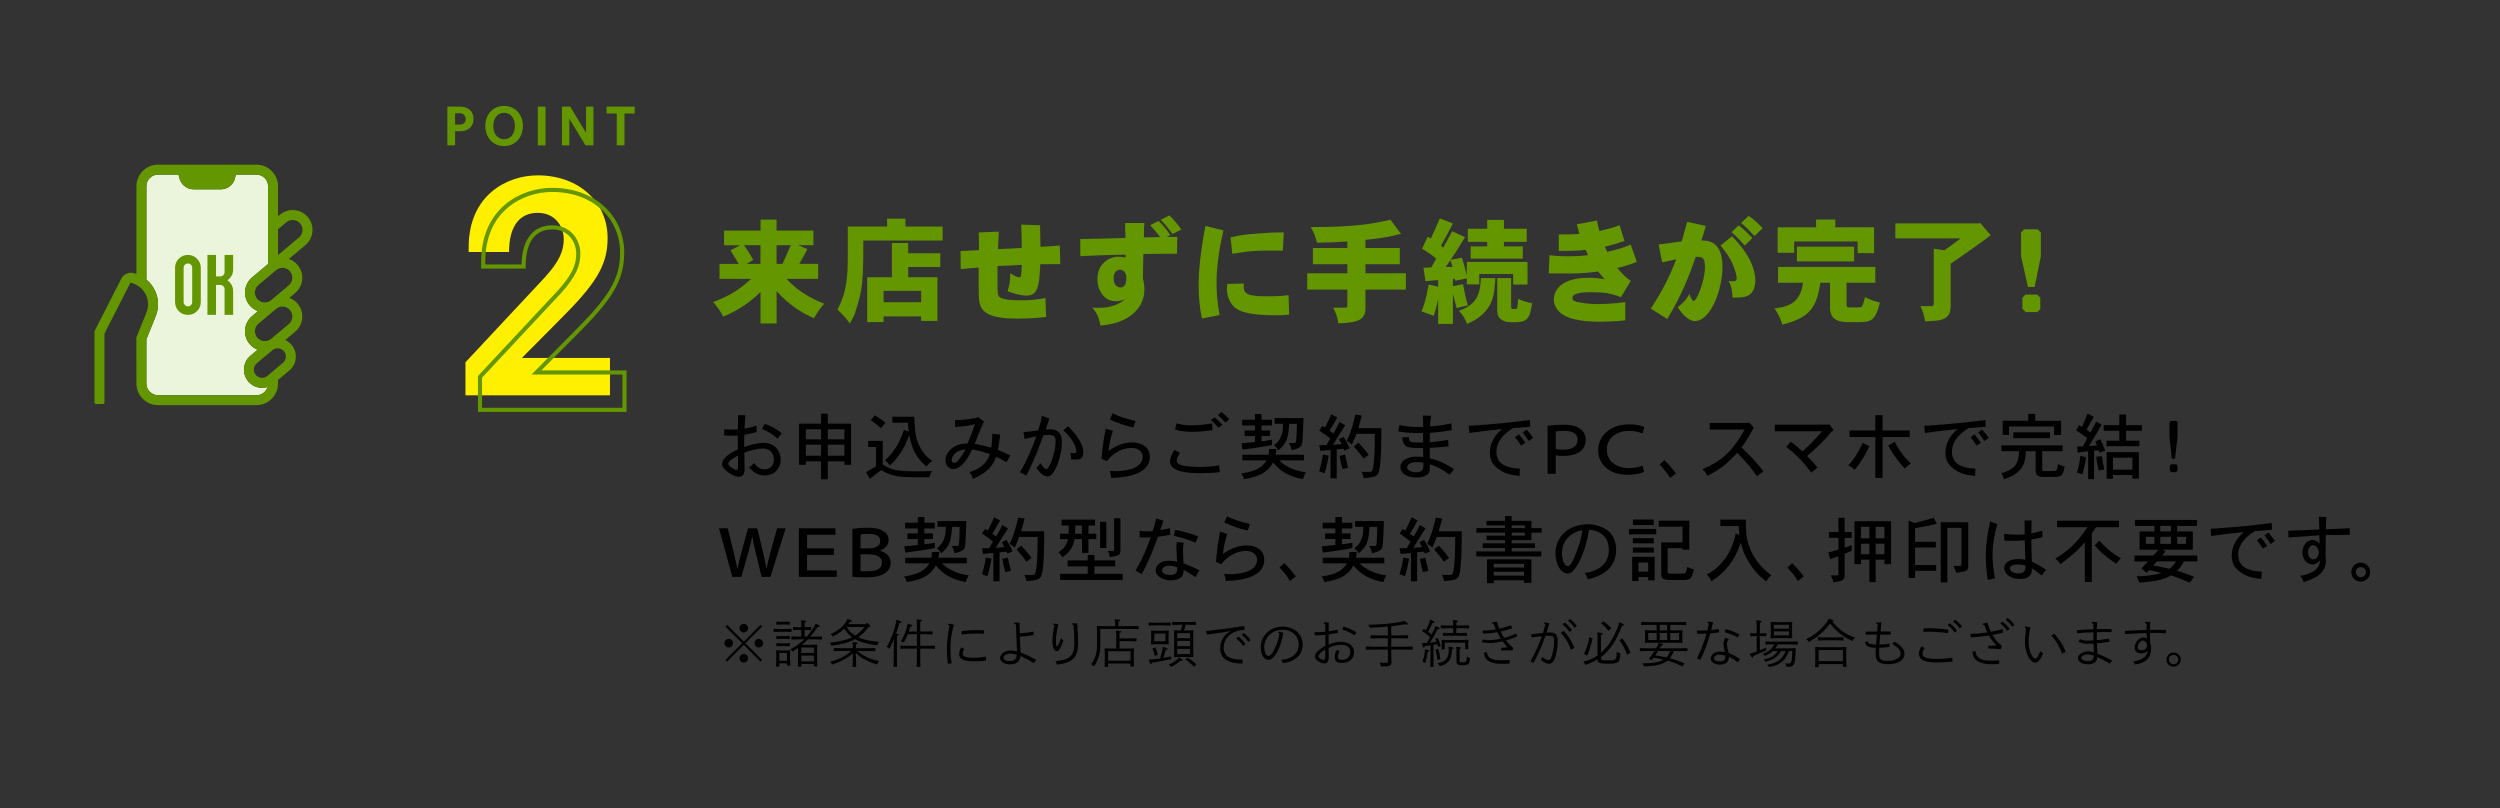 <?xml version="1.0" encoding="UTF-8"?><svg id="b" xmlns="http://www.w3.org/2000/svg" width="860" height="278" viewBox="0 0 860 278"><rect x="0" y="0" width="860" height="278" fill="#333333" stroke="none"/><defs><style>.d,.e,.f,.g,.h{stroke-width:0px;}.d,.i{fill:none;}.e{fill:#649600;}.f{fill:#ebf5dc;}.g{fill:#fff000;}.h{fill:#000;}.i{stroke:#649600;stroke-miterlimit:10;stroke-width:1.42px;}</style></defs><g id="c"><path class="e" d="M267.14,75.54v3.78h12.67v5.03h-5.22l3.16,1.36c-.43.86-2.42,4.36-2.77,5.07h6.47v5.14h-10.87c4.25,4.83,10.02,7.4,12.94,8.57-1.36,1.44-2.49,3.16-3.51,4.99-3.39-1.52-7.87-3.82-12.86-9.31v11.11h-5.53v-10.83c-3.39,3.31-7.21,6.12-12.82,8.46-.97-1.79-2.03-3.43-3.47-4.99,6.24-2.42,8.96-4.33,13.09-7.99h-10.91v-5.14h6.59c-.86-1.44-1.75-3.04-2.84-4.68l3.35-1.75h-5.53v-5.03h12.55v-3.78h5.53ZM255.95,84.34c1.13,1.64,2.26,3.31,3.16,5.07l-2.3,1.36h4.79v-6.43h-5.65ZM267.14,90.77h2.07c.39-.97,2.42-5.5,2.84-6.43h-4.91v6.43Z"/><path class="e" d="M311.48,75.23v2.69h12.78v4.83h-27.28c0,13.99-.27,16.99-2.57,24.01-.23.94-.55,1.87-2.03,4.48-1.33-1.71-2.69-3.31-4.29-4.72,1.33-2.61,3.16-6.39,3.47-13.95.08-1.17.08-2.57.08-14.65h13.52v-2.69h6.31ZM312.42,83.57v3.55h11.03v4.72h-11.03v3.51h10.05v15.04h-5.61v-1.56h-12.9v1.95h-5.65v-15.43h8.5v-11.77h5.61ZM303.96,103.95h12.9v-3.9h-12.9v3.9Z"/><path class="e" d="M357.79,77.52c0,1.21.12,6.31.12,7.37,1.48-.04,4.64-.23,6.66-.43l.16,6.39c-5.11,0-5.3.04-6.86.04-.16,2.18-.19,3.2-.27,4.05-.47,6.35-2.53,6.74-4.52,6.74-2.26,0-5.07-.94-6.47-1.52.66-1.95.97-4.01.9-6.16,1.75,1.09,2.77,1.4,3.12,1.4.31,0,.55-.19.62-.78.08-.43.2-1.79.23-3.51-1.83.12-7.02.39-8.34.39v5.53c0,4.83,0,5.14,1.99,5.73,1.21.35,2.61.55,6.16.55s5.92-.31,8.34-.82l.23,6.55c-4.13.51-8.61.58-9.63.58-9.39,0-12.86-1.87-13.37-6.08-.16-1.25-.2-3.12-.2-4.99v-6.51c-2.1.12-4.01.35-6.16.55l-.08-6.24c2.18-.12,4.64-.19,6.35-.31,0-1.71,0-3.98-.08-6.08l6.9-.27c-.12,2.03-.16,4.48-.31,6,.58,0,7.37-.35,8.22-.39,0-3.39-.12-5.77-.19-8.03l6.47.23Z"/><path class="e" d="M398.55,76c1.44,1.4,2.84,3.08,4.05,4.83l-1.29.66h3.66l-.08,5.77c-1.64,0-9.74.12-11.57.12,0,1.21-.16,7.05-.16,8.38.43,1.87.51,2.92.51,3.82,0,6.39-5.03,9.7-8.38,10.99-1.4.55-3.16,1.05-6.7,1.44-.43-2.26-1.29-4.6-2.88-6.2.9.08,1.6.08,2.18.08,2.46,0,6.08-.31,9.31-3.08-1.13.55-2.22.82-3.31.82-3.59,0-4.99-2.61-5.42-3.55-.62-1.17-.94-1.91-.94-4.25,0-5.1,4.09-7.52,7.05-7.52.55,0,1.64.04,2.61.31v-1.01c-5.69.08-10.56.23-15.55.51l-.04-5.88c2.57,0,13.37-.27,15.59-.39-.12-1.52-.16-3.94-.12-5.14h6.59c-.16,2.53-.16,2.61-.16,4.95.86.04,4.75-.12,5.57-.12-1.05-1.4-2.22-2.81-3.43-4.05l2.88-1.48ZM385.5,98.88c1.4,0,1.95-1.36,1.95-3.12,0-2.1-1.01-2.96-2.18-2.96-.62,0-2.18.39-2.18,2.88s1.36,3.2,2.42,3.2ZM402.26,74.1c1.36,1.29,2.96,3.16,4.13,4.87l-3.04,1.52c-1.25-1.71-2.61-3.47-4.05-4.87l2.96-1.52Z"/><path class="e" d="M420.86,79.24c-1.13,5.11-1.56,7.79-1.79,9.94-.31,2.46-.58,4.91-.58,8.03,0,3.94.27,6.78,1.05,11.18l-6.12,1.17c-.86-4.68-1.09-7.52-1.09-11.92,0-6.7,1.52-15.9,2.34-19.91l6.2,1.52ZM443.5,108.19c-1.48.19-2.57.27-3.55.27-4.91,0-10.87-.16-14.11-1.95-2.96-1.68-3.78-4.91-3.78-7.13,0-.51.04-1.05.12-1.71,1.79-.08,4.25-.08,5.73-.12-.04.35-.08.66-.08.94,0,2.57,1.21,3.43,7.91,3.43,3.31,0,5.03-.04,7.52-.39l.23,6.66ZM423.31,81.66c3.74-.94,6.51-1.13,10.91-1.44,1.68-.12,3.58-.27,7.4-.27l-.31,6.27c-9.04-.12-11.46.08-17.42,1.09l-.58-5.65Z"/><path class="e" d="M463.48,83.06c-3.47.27-7.4.39-10.44.43-.43-1.91-1.13-3.7-2.14-5.38,4.91,0,7.21-.08,9.24-.16,4.56-.23,10.83-.55,18.16-2.38l3.62,4.87c-3.66.94-6.16,1.48-12.2,2.07v2.81h11.81v5.57h-11.81v3.12h13.91v5.61h-13.91v6.27c0,3.94-2.1,5.14-9.35,5.34-.23-1.87-.82-3.78-1.79-5.38h4.05c.58,0,.86-.19.86-.62v-5.61h-13.8v-5.61h13.8v-3.12h-11.85v-5.57h11.85v-2.26Z"/><path class="e" d="M499.79,76.9c-1.44,2.69-2.77,5.3-4.09,7.64l.74.66c1.09-1.87,2.1-3.82,3.12-5.65l4.4,2.03c-1.71,2.88-3.39,5.57-4.95,7.79l3.86-.7c.7,1.91,1.25,4.21,1.71,6.12v-4.68h20.89v7.76h-4.95v-3.62h-11.65v3.59h-4.29v-2.07l-3.97.78-.23-.7-.58.12v2.49l3.47-.7c.47,2.42.9,4.87,1.71,7.29-1.25.23-2.49.55-3.86.97-.51-1.71-.94-3.47-1.32-5.03v10.44h-5.07v-8.46c-.47,1.91-.9,3.86-1.52,5.69-1.29-.47-2.69-1.01-4.21-1.56.9-2.1,1.48-3.86,2.46-9.24l3.27.78v-2.3c-1.44.12-2.92.27-4.37.39l-.7-4.64,2.69-.08c.47-.86,1.13-1.99,1.71-3.04-1.25-1.05-3.12-2.38-4.87-3.39l1.91-4.13,1.09.62c1.09-2.3,2.07-4.56,3.12-6.94l4.48,1.75ZM499.71,91.79c-.27-.66-.47-1.36-.78-2.3-.51.78-1.05,1.64-1.6,2.38.86,0,1.6-.08,2.38-.08ZM514.4,95.65c-.31,6.51-1.21,8.96-3.58,11.61-2.03,2.26-4.01,3.2-6.16,4.17-.58-1.64-1.52-3.23-2.81-4.52,6.24-2.18,7.29-5.65,7.6-11.26h4.95ZM517.36,75.65v3.04h7.83v4.52h-7.83v1.56h6.47v4.21h-17.93v-4.21h5.69v-1.56h-6.66v-4.52h6.66v-3.04h5.77ZM519.82,95.65v9.94c0,.7.31.7.66.7.27,0,1.21,0,1.32-.12.27-.31.39-2.46.43-3.35,1.56.7,3.16,1.21,4.83,1.48-.74,4.4-1.09,6.51-5.57,6.55-2.92,0-3.51-.04-4.68-.7-1.09-.58-1.75-1.56-1.75-3.31v-11.19h4.75Z"/><path class="e" d="M549.33,75.85c.23,1.21.58,2.42.86,3.62,3.16-.74,5.11-1.29,6.94-1.99l1.68,5.38c-2.77,1.01-4.36,1.44-6.7,1.99.2.7.43,1.25.78,1.79,3.27-.74,5.07-1.25,8.07-2.49l2.1,5.92c-2.88,1.13-4.56,1.64-6.7,2.1,1.48,1.79,3.04,3.47,4.64,4.44l-3.39,5.61c-3.66-1.36-5.77-1.71-10.44-1.71-1.79,0-6.27.08-6.27,1.99,0,1.09,1.36,1.36,2.26,1.48,1.17.23,3.27.62,6.39.62,1.29,0,4.87-.04,9.55-.66v6.27c-3.82.39-7.68.47-9.08.47-.31,0-5.88,0-9.7-1.21-4.68-1.52-5.81-4.48-5.81-6.39,0-4.13,3.82-7.52,11.77-7.52,1.4,0,2.92.04,5.73.47-.74-.78-1.56-1.68-2.22-2.65-3.98.55-6.39.7-11.11.7-1.64,0-3.59,0-5.92-.04l.27-6.24c3,.35,4.13.35,6.24.35,3,0,4.83-.08,7.01-.39-.19-.55-.51-1.13-.82-1.79-3.9.35-5.18.35-9.27.35l.04-5.69h3.55c.94-.04,2.03-.12,3.55-.16-.27-1.05-.58-2.14-.93-3.31l6.98-1.32Z"/><path class="e" d="M586.77,77.72c-.58,2.22-1.01,3.66-1.52,4.99,3.35,0,7.29,1.01,7.29,9.31,0,6.74-3.7,18.43-9.59,18.43-1.01,0-3.35-.78-5.81-4.79,1.64-1.21,3.04-2.61,3.98-4.56.27.78.94,2.42,1.52,2.42,1.05,0,3.86-6.86,3.86-11.65,0-2.65-.55-3.51-2.46-3.51h-.7c-1.83,5.42-5.14,13.99-9.82,21.36l-5.65-3.55c3.74-5.69,6.47-10.91,8.73-16.95-.78.16-4.13.9-4.83,1.01l-1.21-6.12c.62-.04,7.37-.97,7.99-1.09.31-1.05,1.56-5.73,1.83-6.7l6.39,1.4ZM595.81,81.27c6.82,6.9,8.03,12.28,8.03,15.28,0,1.01-.27,2.46-.7,3.27-1.17,2.46-3.59,2.57-7.13,2.57-.16-1.75-.16-3.62-1.36-5.73.55.04.97.08,1.33.08.7,0,1.44,0,1.44-1.13,0-.47-.31-2.03-1.05-3.98-1.21-2.96-2.42-4.6-4.52-7.17l3.98-3.2ZM598.11,77.49c1.4,1.05,3.39,3,4.72,4.4l-2.65,2.57c-1.25-1.44-3-3.27-4.52-4.6l2.46-2.38ZM601.54,74.25c1.83,1.21,3.47,2.88,4.83,4.21l-2.81,2.77c-1.29-1.4-2.92-3.2-4.64-4.52l2.61-2.46Z"/><path class="e" d="M645.11,91.83v5.42h-9.9v7.64c0,.86.47.86.78.86h2.61c1.29,0,1.64,0,1.87-.31.39-.39.82-2.07,1.09-3.23,1.6.86,3.31,1.44,5.1,1.83-.97,4.44-2.18,5.77-3.58,6.31-1.21.43-1.4.47-6.9.47-2.73,0-6.66-.23-6.66-4.95v-8.61h-3.31c-1.25,8.15-3.39,12.08-13.09,14.38-.55-1.95-1.52-3.94-2.69-5.5,5.81-.78,8.89-2.53,9.82-8.89h-8.61v-5.42h33.48ZM631.35,75.5v2.69h13.33v8.89h-5.65v-4.01h-21.82v3.9h-5.69v-8.77h13.21v-2.69h6.62ZM637.82,84.85v5.07h-19.68v-5.07h19.68Z"/><path class="e" d="M681.17,76.67l3.62,4.25c-2.38,1.83-3,2.3-8.73,6.31-1.13.78-2.61,1.79-5.03,3.51v14.58c0,4.79-3.2,5.03-8.81,5.22-.31-1.87-.74-3.62-1.6-5.22h3.9c.47,0,.7-.27.7-.82v-18.94l3.62.55c1.99-1.32,3.82-2.77,5.57-4.09h-22.41v-5.18h28.76l.39-.16Z"/><path class="e" d="M700.93,78.89l1.13,1.09v8.15l-2.14,10.6h-2.3l-2.38-10.6v-8.11l1.01-1.13h4.68ZM700.77,101.34l1.09,1.05v3.98l-1.01.97h-4.05l-1.09-1.13v-3.82l1.05-1.05h4.01Z"/><path class="h" d="M256.45,142.82c-.22,2.36-.25,2.6-.35,4.64,1.81-.35,2.75-.6,4.14-1.04l.02,2.21c-1.76.47-2.01.52-4.22.97,0,1.26-.05,2.8-.05,4.17,1.88-.62,4.39-1.44,6.67-1.44,4.49,0,5.9,3.62,5.9,5.7,0,3.17-2.23,5.53-5.58,5.53-2.41,0-3.97-1.34-5.31-2.75.52-.32,1.26-.94,1.74-1.51.89,1.17,1.93,2.16,3.55,2.16,2.26,0,3.27-1.81,3.27-3.25,0-.84-.25-3.94-3.99-3.94-1.51,0-4.17.67-6.2,1.46.02,1.88.1,4.61.1,5.75,0,.52-.02,2.53-1.98,2.53-2.08,0-5.8-2.65-5.8-4.31,0-2.4,3.69-4.26,5.48-5.13-.02-1.12-.07-3.3-.07-4.74-1.04.05-1.61.05-2.06.05-1.07,0-1.69-.03-2.63-.12l.1-2.13c1.09.12,1.71.15,2.68.15.67,0,1.36-.03,1.98-.08l.02-4.86h2.58ZM253.89,156.68c-1.02.57-3.37,1.86-3.37,2.78,0,.87,2.23,2.21,2.75,2.21.37,0,.6-.25.6-.77,0-1.34.02-2.95.02-4.22ZM267.46,150.9c-1.51-1.41-2.65-2.16-5.38-3.37l.99-1.71c3.17.97,5.33,2.8,5.85,3.25l-1.46,1.83Z"/><path class="h" d="M284.76,142.32v3.42h8.03v14.16h-2.33v-1.19h-5.7v6.17h-2.33v-6.17h-5.23v1.19h-2.33v-14.16h7.56v-3.42h2.33ZM277.2,147.68v3.45h5.23v-3.45h-5.23ZM277.2,152.98v3.79h5.23v-3.79h-5.23ZM284.76,147.68v3.45h5.7v-3.45h-5.7ZM284.76,152.98v3.79h5.7v-3.79h-5.7Z"/><path class="h" d="M303.65,151.67v8.08c3.3,2.38,6.79,2.38,12.12,2.38,2.7,0,3.47-.05,4.86-.1-.47.69-.72,1.51-.89,2.16-5.33,0-7.07-.03-8.46-.1-2.9-.12-6-.89-8.06-2.43-1.29.94-2.75,2.06-3.99,3.05l-1.29-2.28c1.12-.67,2.33-1.39,3.4-2.01v-6.65h-2.68v-2.11h4.98ZM300.92,142.87c1.29.74,2.63,1.66,3.64,2.55l-1.49,1.86c-1.04-.92-2.28-1.93-3.52-2.68l1.36-1.74ZM306.97,145.42v-2.06h7.56c.12,4.56.37,7.74,2.21,10.89,1.36,2.43,2.75,3.45,3.99,4.29-.74.47-1.54,1.14-1.98,2.01-4.02-3.52-5.08-6.47-5.98-10.86-1.39,3.62-2.88,6.92-6.65,10.41-.45-.62-1.07-1.24-1.71-1.71,2.98-2.78,5.03-5.85,6.55-10.51l1.66.6c-.17-.97-.25-1.98-.3-3.05h-5.36Z"/><path class="h" d="M338.48,145c-.67,1.46-1.14,2.48-2.01,4.71-.3.74-.64,1.69-1.21,2.98,2.73.45,4.14.82,5.75,1.31.15-1.02.3-2.38.37-4.81l2.68.32c-.25,1.98-.35,2.85-.77,5.26,1.24.5,2.75,1.17,4.24,1.91l-1.29,2.33c-1.34-.79-2.75-1.54-3.55-1.88-.99,2.6-2.36,5.16-8.03,7.64-.22-.82-.67-1.74-1.12-2.36,1.74-.57,5.68-1.93,6.97-6.17-1.86-.74-4.07-1.31-6.1-1.64-1.17,2.55-3.45,6.75-6.55,6.75-1.66,0-2.63-1.49-2.63-3.15,0-1.31.69-2.55,1.64-3.5,1.81-1.76,3.94-2.06,6-2.18,1.31-3.03,2.26-5.9,2.53-6.65-2.16.64-4.54.84-6.82,1.04l-.05-2.38c1.24-.03,5.28-.12,7.98-1.02l1.96,1.49ZM327.35,158.14c0,.37.15,1.09.84,1.09s1.14-.45,1.71-1.21c1.02-1.17,2.08-3.12,2.26-3.45-4.69.47-4.81,3.55-4.81,3.57Z"/><path class="h" d="M360.99,143.96c-.35,1.14-.94,2.8-1.24,3.79.55-.05.97-.08,1.34-.08,4.21,0,4.21,3.37,4.21,4.34,0,3-.89,6.32-1.76,8.33-1.41,3.32-2.58,3.55-3.37,3.55-1.51,0-3.15-2.16-3.69-2.93.69-.64,1.12-1.12,1.44-1.61.55.84,1.36,2.01,1.96,2.01,1.07,0,2.18-3.69,2.55-5.03.55-1.98.69-3.27.69-4.76,0-.69,0-1.98-2.38-1.98-.42,0-.99.05-1.81.12-1.02,2.83-3.32,9.17-5.88,13.91l-2.21-1.19c2.23-3.57,4.17-8.23,5.68-12.3-1.02.15-1.31.22-4.07.89l-.37-2.41c1.39-.02,3.35-.32,5.06-.54.32-.92.97-3.12,1.29-4.98l2.55.87ZM367.39,146.61c1.29,1.29,2.5,2.55,3.62,4.36.89,1.39,1.64,2.9,1.64,4.54,0,2.08-.74,2.58-2.75,2.58-.45,0-.94-.02-1.46-.1,0-.17.02-.37.02-.55,0-.52-.07-1.07-.22-1.69.64.07,1.34.15,1.41.15.52,0,.62-.37.62-.67,0-.12-.1-3.32-4.49-7.19l1.61-1.44Z"/><path class="h" d="M382.84,148.22c-.94,2.78-1.26,4.69-1.51,6.92,3.17-2.31,5.88-2.95,8.23-2.95,3.12,0,5.98,1.59,5.98,4.93,0,6.89-10.39,7.22-13.31,7.29.02-.45-.12-1.41-.47-2.41.74.05,1.36.07,1.91.07,5.5,0,9.42-1.69,9.42-4.93,0-1.54-1.22-3.05-3.89-3.05-1.31,0-5.21.37-8.43,4.54l-1.86-.77c.17-1.54.25-2.38.32-3.12.25-2.33.52-4.04,1.12-7.29l2.5.77ZM389.88,147.06c-3.12-.69-5.08-1.39-8.11-2.75l.97-2.11c2.68,1.24,3.92,1.64,7.86,2.65l-.72,2.21Z"/><path class="h" d="M405.89,155.76c-.32.52-1.09,1.81-1.09,2.7,0,1.24,1.44,1.54,2.21,1.71,1.61.32,3.84.45,5.68.45,2.23,0,4.49-.15,6.69-.52l.25,2.31c-2.75.3-4.36.37-6.55.37-4.07,0-10.61-.37-10.61-4.09,0-1.12.62-2.36,1.49-3.92l1.93.99ZM417.07,148c-2.75.35-4.98.55-7.07.55-3.15,0-4.74-.45-5.8-.82l.57-2.11c1.46.42,2.78.69,5.13.69s4.59-.27,7.07-.67l.1,2.36ZM417.82,143.54c.89.74,2.01,1.81,2.7,2.6l-1.34,1.04c-.79-.94-1.88-2.06-2.63-2.68l1.26-.97ZM420.22,141.73c.74.57,1.76,1.56,2.63,2.53l-1.31,1.14c-.57-.67-1.69-1.86-2.58-2.65l1.26-1.02Z"/><path class="h" d="M448.56,156.43v1.93h-8.51c.74.74,1.69,1.64,3.87,2.65,1.86.89,3.47,1.21,5.31,1.49-.47.79-.77,1.46-1.04,2.33-5.26-1.07-7.64-2.75-10.26-5.7-2.03,3.57-4.79,4.76-9.97,5.7-.22-.74-.5-1.29-.97-1.96,4.61-.67,7.04-1.81,8.73-4.51h-8.36v-1.93h9c.12-.52.17-1.29.2-1.98h2.53c-.05.67-.15,1.44-.27,1.98h9.75ZM433.96,142.42v1.98h3.6v1.96h-3.6v1.71h2.98v1.93h-2.98v1.81c1.07-.12,2.11-.25,3.6-.55v1.86c-3.25.62-8.55,1.39-10.14,1.54l-.35-2.18c1.64-.12,3-.25,4.64-.45v-2.03h-3.55v-1.93h3.55v-1.71h-4.39v-1.96h4.39v-1.98h2.26ZM438.47,145.79v-1.98h9.92c-.07,3.32-.15,5.5-.37,8.31-.12,1.44-.84,2.11-3.69,2.73-.2-.92-.47-1.69-.94-2.45h1.51c.59,0,.77-.03.87-.3.22-.5.32-3.57.37-6.3h-2.63c-.42,5.03-.74,6.42-3.7,9.1-.45-.67-.92-1.24-1.56-1.69,1.46-1.24,2.01-1.88,2.53-3.4.52-1.46.55-2.43.55-4.02h-2.85Z"/><path class="h" d="M457.09,156.75c-.6,3.12-.87,4.24-1.44,6.05-.55-.22-1.24-.47-1.88-.69.5-1.51.94-3.08,1.34-5.78l1.98.42ZM462.54,155.02l-.32-.67c-.7.08-1.54.15-2.38.22v9.97h-2.13v-9.75l-3.54.32-.35-1.96c.84,0,1.64,0,2.43-.03.45-.72.97-1.56,1.34-2.23-1.04-.92-2.38-1.88-3.79-2.83l1.09-1.54.92.55c.74-1.44,1.49-3,2.18-4.54l2.03,1.07c-.89,1.59-1.81,3.27-2.65,4.56.5.35.92.64,1.31.94.72-1.19,1.51-2.6,2.13-3.92l1.93,1.12c-1.24,2.03-2.43,3.94-4.19,6.69.89-.05,2.01-.12,2.97-.22-.22-.47-.54-1.07-.92-1.66l1.61-.87c1.02,1.66,1.36,2.38,2.08,3.97l-1.76.79ZM462.72,156.38c.25,1.49.45,2.28,1.04,4.51-.57.12-1.31.32-1.91.5-.37-1.17-.64-2.23-1.07-4.56l1.93-.45ZM475.19,147.3c0,4.14-.02,12.15-.84,14.9-.5,1.64-1.29,1.93-5.21,2.31-.17-.74-.45-1.54-.74-2.18h2.9c.79,0,.97-.92,1.12-1.79.45-2.9.52-6.99.52-11.28h-6.35c-.47,1.31-.99,2.58-1.54,3.67-.52-.5-1.09-.92-1.76-1.31.97-1.86,1.64-3.87,2.18-5.9.2-.69.42-1.51.77-3.12l2.23.35c-.52,2.03-.6,2.28-1.19,4.36h7.91ZM467.3,152.26c1.91,2.03,2.65,3,3.55,4.21l-1.79,1.29c-.72-1.04-1.51-2.11-3.35-4.19l1.59-1.31Z"/><path class="h" d="M492.31,143.04c-.12.82-.2,1.26-.25,1.71-.05.55-.07,1.12-.15,1.93,2.6-.17,4.17-.37,7.41-1.04l.05,2.38c-2.6.42-3.2.47-7.51.89,0,.87-.05,2.31-.05,3.2,2.11-.15,5.18-.54,6.37-.77l.1,2.21c-1.46.12-2.21.22-2.98.3-.89.07-1.79.12-3.5.2,0,1.21.05,2.7.07,3.59,2.63.65,5.38,1.76,8.33,3.77l-1.56,1.93c-2.28-1.83-4.29-2.75-6.77-3.67.05,2.01,0,2.78-.77,3.5-1.22,1.09-3.35,1.09-3.92,1.09-3.72,0-5.43-1.79-5.43-3.6,0-2.28,2.58-3.6,5.75-3.6.59,0,1.24.03,2.11.15,0-.79-.05-2.03-.05-3.08-1.83,0-4.76,0-5.7-.54-1.12-.64-1.44-2.01-1.49-3.12l2.26-.12c.07,1.19.25,1.54,1.07,1.76.35.1,2.55.1,3.87.1l-.02-3.27c-3.92,0-6.03-.02-8.53-.54l.37-2.23c1.34.32,3.4.82,8.18.69,0-2.31-.02-2.58-.1-3.92l2.83.1ZM489.66,159.11c-.45-.05-1.14-.15-2.41-.15-2.58,0-3.2,1.17-3.2,1.79,0,1.34,2.23,1.71,3.1,1.71,2.16,0,2.5-1.04,2.5-2.33v-1.02Z"/><path class="h" d="M526.39,146.81c-1.79.15-3.87.27-5.9.45-3.27,2.01-5.73,4.69-5.73,8.13,0,3.15,1.79,5.55,8.08,5.83l-.1,2.5c-3.65-.37-5.48-.97-7.54-2.58-.77-.59-2.68-2.11-2.68-5.21,0-3.42,1.46-5.93,4.12-8.33-3.89.42-6.08.64-11.18,1.34l-.22-2.45c10.39-.67,14.63-1.22,21.03-2.01l.12,2.33ZM522.52,149.41c.67.77,1.56,1.93,2.21,2.93l-1.46.92c-.69-1.02-1.51-2.11-2.11-2.85l1.36-.99ZM525.2,147.75c.6.72,1.71,2.21,2.21,2.88l-1.49,1.07c-.55-.89-1.44-2.08-2.18-2.95l1.46-.99Z"/><path class="h" d="M532.36,146.46c1.31-.17,3.17-.35,5.73-.35s4.49.59,5.63,1.51c1.04.79,1.79,2.03,1.79,3.64,0,1.49-.52,2.88-1.59,3.77-1.41,1.22-3.55,1.81-6.32,1.81-.92,0-1.76-.05-2.43-.25v6.4h-2.8v-16.54ZM535.16,154.42c.67.2,1.54.27,2.58.27,3.12,0,4.96-1.24,4.96-3.37,0-2.43-2.21-3.1-4.74-3.1-1.36,0-2.33.12-2.8.2v6Z"/><path class="h" d="M565.58,162.31c-.92.47-3,1.02-5.68,1.02-6,0-10.14-3.35-10.14-8.53,0-4.59,3.92-8.83,10.66-8.83,2.7,0,4.51.57,5.26.94l-.67,2.21c-1.07-.5-2.7-.89-4.46-.89-4.93,0-7.81,2.73-7.81,6.5,0,3.27,2.55,6.3,7.66,6.3,1.71,0,3.47-.32,4.61-.87l.57,2.16Z"/><path class="h" d="M572.55,158.29c1.56,1.56,2.53,2.65,3.99,4.56l-2.03,1.59c-.94-1.56-1.44-2.23-3.6-4.66l1.64-1.49Z"/><path class="h" d="M601.72,145.37l1.59,1.74c-.32.52-1.59,2.8-1.86,3.27-.69,1.21-1.26,2.03-2.36,3.52.62.62,3.4,3.35,3.92,3.92,1.31,1.44,2.06,2.38,3.59,4.29l-2.21,1.69c-1.91-2.75-3.54-4.66-6.77-8.03-3.77,4.02-5.8,5.63-10.29,7.91-.35-.87-.97-1.64-1.74-2.26,6.42-2.68,10.32-5.98,14.56-13.66h-12v-2.26h13.24l.32-.12Z"/><path class="h" d="M629.28,145.94l1.46,1.98c-.62.55-.79.74-1.02.97-2.65,3.1-4.34,4.74-8.06,7.98,1.17,1.17,2.45,2.55,3.52,3.97l-2.08,1.74c-3.03-4.02-5.28-6.22-8.65-8.9l1.59-1.76c1.39,1.07,2.73,2.21,4.02,3.35,2.31-2.06,3.74-3.47,6.74-6.92h-16.24v-2.28h18.27l.45-.12Z"/><path class="h" d="M643.06,153.5c-1.56,3.2-2.48,4.98-5.06,8.13-.64-.64-1.49-1.21-2.21-1.56,2.18-2.31,2.95-3.6,4.98-7.71l2.28,1.14ZM647.6,142.82v5.26h9.37v2.26h-9.37v14.08h-2.5v-14.08h-8.85v-2.26h8.85v-5.26h2.5ZM651.74,151.94c2.21,4.07,3.87,5.88,5.65,7.54-.84.45-1.56,1.04-2.13,1.71-2.03-2.13-3.52-4.09-5.73-7.86l2.21-1.39Z"/><path class="h" d="M683.1,146.81c-1.79.15-3.87.27-5.9.45-3.27,2.01-5.73,4.69-5.73,8.13,0,3.15,1.79,5.55,8.08,5.83l-.1,2.5c-3.64-.37-5.48-.97-7.54-2.58-.77-.59-2.68-2.11-2.68-5.21,0-3.42,1.46-5.93,4.12-8.33-3.89.42-6.08.64-11.18,1.34l-.22-2.45c10.39-.67,14.63-1.22,21.03-2.01l.12,2.33ZM679.23,149.41c.67.77,1.56,1.93,2.21,2.93l-1.46.92c-.69-1.02-1.51-2.11-2.11-2.85l1.36-.99ZM681.91,147.75c.59.72,1.71,2.21,2.21,2.88l-1.49,1.07c-.54-.89-1.44-2.08-2.18-2.95l1.46-.99Z"/><path class="h" d="M709.55,153.21v2.01h-7.02v6.27c.02.3.07.55.35.55h2.48c1.44,0,1.83,0,1.98-.17.15-.15.47-.64.6-2.21.74.35,1.41.62,2.31.74-.45,2.68-.87,3.67-3.22,3.67h-3.3c-2.65,0-3.47-.22-3.47-2.58v-6.27h-3.35c-.25,4.24-.92,7.46-7.54,9.62-.27-.97-.59-1.54-.94-2.06,3.92-1.07,6.1-2.68,6.1-7.56h-6.05v-2.01h21.08ZM700.12,142.37v2.38h8.9v4.88h-2.46v-2.93h-15.45v2.9h-2.18v-4.86h8.78v-2.38h2.41ZM705.21,148.72v2.01h-12.62v-2.01h12.62Z"/><path class="h" d="M721.36,153.23l-.57-1.41,1.76-.69c.57,1.19,1.09,2.43,1.64,3.89l-1.96.67-.27-.82-1.61.15v9.82h-2.03v-9.6c-1.31.17-2.83.35-3.6.42l-.17-2.08,1.96-.02c.5-.87.99-1.81,1.54-2.83-1.24-.94-2.23-1.69-3.87-2.65l.99-1.79,1.07.52c.5-1.12,1.24-2.83,1.91-4.56l2.11,1.14c-.54.99-1.41,2.55-2.48,4.41l1.36.99c.67-1.29,1.46-2.78,1.96-3.77l1.86,1.04c-1.19,2.11-2.28,3.99-4.34,7.41l2.75-.25ZM717.64,157.3c-.42,2.5-.42,2.63-1.26,5.88-.59-.22-1.14-.37-1.93-.59.74-2.33.92-3.5,1.17-5.78l2.03.5ZM723.09,156.93c.22,2.08.3,2.36.82,4.59-.77.1-1.26.15-1.93.3-.42-1.39-.74-3.17-.87-4.69l1.98-.2ZM731.37,142.59v3.65h5.43v1.93h-5.43v3.42h4.61v1.91h-11.33v-1.91h4.39v-3.42h-5.38v-1.93h5.38v-3.65h2.33ZM735.76,155.54v9.1h-2.21v-1.24h-6.69v1.31h-2.18v-9.17h11.08ZM726.86,157.47v4.09h6.69v-4.09h-6.69Z"/><path class="h" d="M748.61,144.78l.45.42v5.13l-.84,7.44h-1.14l-.77-7.64v-4.86l.5-.5h1.81ZM748.61,159.7l.45.52v1.69l-.52.5h-1.66l-.47-.5v-1.71l.47-.5h1.73Z"/><path class="h" d="M251.93,198.43l-4.61-16.71h3.02l2.01,8.11c.5,2.06.99,4.26,1.31,5.73h.05c.27-1.54.82-3.62,1.39-5.75l2.23-8.08h3.15l2.01,8.26c.47,2.01.89,3.94,1.14,5.5h.05c.35-1.64.84-3.55,1.39-5.68l2.26-8.08h2.93l-5.23,16.71h-3.05l-2.08-8.63c-.55-2.13-.87-3.62-1.09-5.31h-.05c-.3,1.66-.67,3.17-1.29,5.31l-2.41,8.63h-3.12Z"/><path class="h" d="M286.85,190.9h-9.22v5.31h10.22v2.23h-13.04v-16.71h12.57v2.23h-9.74v4.69h9.22v2.26Z"/><path class="h" d="M293.22,181.94c1.07-.2,3.2-.4,5.18-.4,2.78,0,4.22.37,5.41,1.14,1.09.6,1.88,1.61,1.88,3.15s-1.14,2.98-3.05,3.59v.05c1.44.32,3.74,1.46,3.74,4.14,0,1.51-.74,2.65-1.76,3.45-1.36,1.04-3.57,1.56-7.09,1.56-1.88,0-3.4-.15-4.31-.22v-16.46ZM296.02,188.64h2.65c2.85,0,4.14-1.09,4.14-2.5,0-2.08-1.93-2.5-4.19-2.5-1.44,0-2.16.1-2.6.17v4.83ZM296.02,196.4c.6.12,1.39.12,2.46.12,2.38,0,4.91-.52,4.91-3,0-2.11-2.18-2.85-4.91-2.85h-2.46v5.73Z"/><path class="h" d="M332.57,191.86v1.93h-8.5c.74.74,1.69,1.64,3.87,2.65,1.86.89,3.47,1.21,5.31,1.49-.47.79-.77,1.46-1.04,2.33-5.26-1.07-7.64-2.75-10.27-5.7-2.03,3.57-4.79,4.76-9.97,5.7-.22-.74-.5-1.29-.97-1.96,4.61-.67,7.04-1.81,8.73-4.51h-8.36v-1.93h9c.12-.52.17-1.29.2-1.98h2.53c-.05.67-.15,1.44-.27,1.98h9.74ZM317.97,177.85v1.98h3.6v1.96h-3.6v1.71h2.98v1.93h-2.98v1.81c1.07-.12,2.11-.25,3.6-.55v1.86c-3.25.62-8.55,1.39-10.14,1.54l-.35-2.18c1.64-.12,3-.25,4.64-.45v-2.03h-3.55v-1.93h3.55v-1.71h-4.39v-1.96h4.39v-1.98h2.26ZM322.48,181.23v-1.98h9.92c-.07,3.32-.15,5.5-.37,8.31-.12,1.44-.84,2.11-3.69,2.73-.2-.92-.47-1.69-.94-2.46h1.51c.6,0,.77-.02.87-.3.22-.5.32-3.57.37-6.3h-2.63c-.42,5.03-.74,6.42-3.69,9.1-.45-.67-.92-1.24-1.56-1.69,1.46-1.24,2.01-1.88,2.53-3.4.52-1.46.55-2.43.55-4.02h-2.85Z"/><path class="h" d="M341.1,192.19c-.6,3.12-.87,4.24-1.44,6.05-.55-.22-1.24-.47-1.88-.69.5-1.51.94-3.07,1.34-5.78l1.98.42ZM346.55,190.45l-.32-.67c-.69.07-1.54.15-2.38.22v9.97h-2.13v-9.74l-3.55.32-.35-1.96c.84,0,1.64,0,2.43-.02.45-.72.97-1.56,1.34-2.23-1.04-.92-2.38-1.88-3.79-2.83l1.09-1.54.92.54c.74-1.44,1.49-3,2.18-4.54l2.03,1.07c-.89,1.59-1.81,3.27-2.65,4.56.5.35.92.64,1.31.94.72-1.19,1.51-2.6,2.13-3.92l1.93,1.12c-1.24,2.03-2.43,3.94-4.19,6.7.89-.05,2.01-.12,2.98-.22-.22-.47-.55-1.07-.92-1.66l1.61-.87c1.02,1.66,1.36,2.38,2.08,3.97l-1.76.79ZM346.72,191.81c.25,1.49.45,2.28,1.04,4.51-.57.12-1.31.32-1.91.5-.37-1.17-.64-2.23-1.07-4.56l1.93-.45ZM359.2,182.74c0,4.14-.02,12.15-.84,14.9-.5,1.64-1.29,1.93-5.21,2.31-.17-.74-.45-1.54-.74-2.18h2.9c.79,0,.97-.92,1.12-1.79.45-2.9.52-6.99.52-11.28h-6.35c-.47,1.31-.99,2.58-1.54,3.67-.52-.5-1.09-.92-1.76-1.31.97-1.86,1.64-3.87,2.18-5.9.2-.69.42-1.51.77-3.12l2.23.35c-.52,2.03-.6,2.28-1.19,4.36h7.91ZM351.31,187.7c1.91,2.03,2.65,3,3.55,4.22l-1.79,1.29c-.72-1.04-1.51-2.11-3.35-4.19l1.59-1.31Z"/><path class="h" d="M376.7,178.75v2.03h-2.28v2.83h2.7v1.86h-2.7v4.71h-2.21v-4.71h-2.55c-.72,3.42-2.11,4.83-4.29,6.22-.3-.69-.67-1.24-1.24-1.71,1.54-1.02,2.73-2.16,3.25-4.51h-2.73v-1.86h2.95c.07-.99.07-1.86.07-2.83h-2.48v-2.03h11.5ZM376.5,190.92v1.86h7.14v2.06h-7.14v2.55h9.7v2.11h-21.52v-2.11h9.5v-2.55h-6.92v-2.06h6.92v-1.86h2.33ZM369.88,180.78l-.02,2.83h2.36v-2.83h-2.33ZM380.57,179.51v9h-2.13v-9h2.13ZM385.43,178.28v10.74c0,2.01-.57,2.21-3.67,2.6-.1-.64-.25-1.41-.69-2.06h1.79c.3,0,.4-.2.4-.52v-10.76h2.18Z"/><path class="h" d="M400.23,179.09c-.3,1.04-.77,2.31-1.14,3.27,1.09-.17,2.31-.42,3.4-.67l.1,2.26c-1.44.3-2.95.52-4.22.69-1.46,3.94-2.95,7.96-5.63,12.87l-2.13-1.21c1.14-2.01,3.4-5.98,5.21-11.46-.52.05-1.04.07-1.64.07-.64,0-1.36-.02-2.16-.1l.02-2.23c.92.15,1.93.22,2.8.22.62,0,1.21-.02,1.69-.1.42-1.31.82-2.78,1.19-4.31l2.5.69ZM407.22,186.66c-.22,1.04-.27,1.81-.27,2.88,0,.79.07,2.5.17,4.26,2.21.74,4.49,1.91,5.43,2.41l-1.31,2.33c-.94-.62-2.6-1.76-4.09-2.48,0,1.61-.42,2.63-2.06,3.2-.69.25-1.64.4-2.41.4-2.43,0-5.13-1.36-5.13-3.45,0-1.09.82-3.32,4.59-3.32.35,0,1.41,0,2.78.32-.02-.72-.25-3.84-.25-4.51,0-.6.02-1.31.12-2.21l2.43.17ZM402.56,197.81c.67,0,1.26-.15,1.71-.45.62-.45.69-.97.69-1.54,0-.2-.02-.42-.02-.69-.72-.25-1.56-.52-2.75-.52-2.33,0-2.45,1.44-2.45,1.61,0,1.22,1.76,1.59,2.83,1.59ZM411.26,186.71c-1.88-.79-3.94-1.64-7.54-2.4l.55-2.03c2.43.45,4.31.89,7.91,2.23l-.92,2.21Z"/><path class="h" d="M422.2,183.66c-.94,2.78-1.26,4.69-1.51,6.92,3.17-2.31,5.88-2.95,8.23-2.95,3.12,0,5.98,1.59,5.98,4.93,0,6.89-10.39,7.21-13.31,7.29.02-.45-.12-1.41-.47-2.41.74.05,1.36.07,1.91.07,5.5,0,9.42-1.69,9.42-4.93,0-1.54-1.22-3.05-3.89-3.05-1.31,0-5.21.37-8.43,4.54l-1.86-.77c.17-1.54.25-2.38.32-3.12.25-2.33.52-4.04,1.12-7.29l2.5.77ZM429.24,182.49c-3.12-.69-5.08-1.39-8.11-2.75l.97-2.11c2.68,1.24,3.92,1.64,7.86,2.65l-.72,2.21Z"/><path class="h" d="M441.79,193.72c1.56,1.56,2.53,2.65,3.99,4.56l-2.03,1.59c-.94-1.56-1.44-2.23-3.6-4.66l1.64-1.49Z"/><path class="h" d="M476.21,191.86v1.93h-8.5c.74.74,1.69,1.64,3.87,2.65,1.86.89,3.47,1.21,5.31,1.49-.47.79-.77,1.46-1.04,2.33-5.26-1.07-7.64-2.75-10.27-5.7-2.03,3.57-4.79,4.76-9.97,5.7-.22-.74-.5-1.29-.97-1.96,4.61-.67,7.04-1.81,8.73-4.51h-8.36v-1.93h9c.12-.52.17-1.29.2-1.98h2.53c-.05.67-.15,1.44-.27,1.98h9.74ZM461.61,177.85v1.98h3.6v1.96h-3.6v1.71h2.98v1.93h-2.98v1.81c1.07-.12,2.11-.25,3.6-.55v1.86c-3.25.62-8.55,1.39-10.14,1.54l-.35-2.18c1.64-.12,3-.25,4.64-.45v-2.03h-3.54v-1.93h3.54v-1.71h-4.39v-1.96h4.39v-1.98h2.26ZM466.12,181.23v-1.98h9.92c-.07,3.32-.15,5.5-.37,8.31-.12,1.44-.84,2.11-3.7,2.73-.2-.92-.47-1.69-.94-2.46h1.51c.6,0,.77-.02.87-.3.22-.5.32-3.57.37-6.3h-2.63c-.42,5.03-.74,6.42-3.69,9.1-.45-.67-.92-1.24-1.56-1.69,1.46-1.24,2.01-1.88,2.53-3.4.52-1.46.54-2.43.54-4.02h-2.85Z"/><path class="h" d="M484.74,192.19c-.59,3.12-.87,4.24-1.44,6.05-.54-.22-1.24-.47-1.88-.69.5-1.51.94-3.07,1.34-5.78l1.98.42ZM490.19,190.45l-.32-.67c-.69.07-1.54.15-2.38.22v9.97h-2.13v-9.74l-3.55.32-.35-1.96c.84,0,1.64,0,2.43-.02.45-.72.97-1.56,1.34-2.23-1.04-.92-2.38-1.88-3.79-2.83l1.09-1.54.92.54c.74-1.44,1.49-3,2.18-4.54l2.03,1.07c-.89,1.59-1.81,3.27-2.65,4.56.5.35.92.64,1.31.94.72-1.19,1.51-2.6,2.13-3.92l1.93,1.12c-1.24,2.03-2.43,3.94-4.19,6.7.89-.05,2.01-.12,2.98-.22-.22-.47-.55-1.07-.92-1.66l1.61-.87c1.02,1.66,1.36,2.38,2.08,3.97l-1.76.79ZM490.37,191.81c.25,1.49.45,2.28,1.04,4.51-.57.12-1.31.32-1.91.5-.37-1.17-.64-2.23-1.07-4.56l1.93-.45ZM502.84,182.74c0,4.14-.03,12.15-.84,14.9-.5,1.64-1.29,1.93-5.21,2.31-.17-.74-.45-1.54-.74-2.18h2.9c.79,0,.97-.92,1.12-1.79.45-2.9.52-6.99.52-11.28h-6.35c-.47,1.31-.99,2.58-1.54,3.67-.52-.5-1.09-.92-1.76-1.31.97-1.86,1.64-3.87,2.18-5.9.2-.69.42-1.51.77-3.12l2.23.35c-.52,2.03-.59,2.28-1.19,4.36h7.91ZM494.96,187.7c1.91,2.03,2.65,3,3.54,4.22l-1.79,1.29c-.72-1.04-1.51-2.11-3.35-4.19l1.59-1.31Z"/><path class="h" d="M520.02,177.51v1.66h6.79v2.5h3.52v1.56h-3.52v2.58h-6.79v1.09h8.01v1.61h-8.01v1.19h10.19v1.71h-22.37v-1.71h9.87v-1.19h-7.66v-1.61h7.66v-1.09h-6.35v-1.56h6.35v-1.02h-9.84v-1.56h9.84v-.94h-6.35v-1.56h6.35v-1.66h2.31ZM526.79,192.41v8.11h-2.53v-.89h-10.41v.99h-2.33v-8.21h15.27ZM513.84,193.97v1.26h10.41v-1.26h-10.41ZM513.84,196.67v1.34h10.41v-1.34h-10.41ZM520.02,180.73v.94h4.54v-.94h-4.54ZM520.02,183.23v1.02h4.54v-1.02h-4.54Z"/><path class="h" d="M545.2,197.12c5.83-.99,8.23-3.84,8.23-7.96s-2.5-6.62-6.79-6.94c-1.29,8.06-4.09,12.75-5.48,14.18-.72.74-1.44.89-1.91.89-2.41,0-4.17-3.35-4.17-6.89,0-5.9,4.69-10.07,11.23-10.07,2.55,0,5.73,1.04,7.36,2.7,1.56,1.61,2.28,3.84,2.28,6.05,0,7.12-5.9,9.27-9.75,10.22-.25-.87-.59-1.56-1.02-2.18ZM537.31,190.35c0,2.48.97,4.41,2.06,4.41.82,0,1.61-1.76,2.03-2.63,1.29-2.85,2.58-6.65,2.93-9.77-3.82.74-7.02,3.45-7.02,7.98Z"/><path class="h" d="M569.75,181.94v1.88h-9.35v-1.88h9.35ZM569.21,191.54v8.11h-2.23v-1.14h-3.35v1.36h-2.16v-8.33h7.74ZM568.91,185.12v1.79h-7.22v-1.79h7.22ZM568.91,188.34v1.76h-7.22v-1.76h7.22ZM568.91,178.72v1.91h-7.19v-1.91h7.19ZM563.63,193.52v3.12h3.35v-3.12h-3.35ZM581.11,179.09v10.02h-2.36v-.54h-5.08v8.06c0,.72.03.72,2.63.72,3.45,0,3.45-.02,3.72-.62.12-.3.27-.82.42-1.71.99.52,1.66.74,2.33.84-.74,3.1-1.51,3.35-2.11,3.5-.5.17-2.18.17-3.15.17-5.55,0-5.93-.02-6.05-2.11v-10.83h7.32v-5.41h-8.18v-2.08h10.51Z"/><path class="h" d="M591.8,180.98v-2.23h8.78c0,3.67,0,5.9,1.24,9.45.94,2.68,3.12,6.47,7.56,9.74-.77.57-1.36,1.17-1.79,2.06-2.93-2.16-4.83-4.59-6.27-7.09-1.46-2.53-1.79-3.62-2.5-6.25-1.04,2.98-3.07,8.78-10.09,13.29-.27-.77-.79-1.51-1.64-2.28,1.34-.72,3.12-1.66,5.65-4.64,2.93-3.4,3.94-7.71,4.36-9.55l1.26.52c-.12-.72-.22-1.86-.22-3.03h-6.35Z"/><path class="h" d="M616.51,193.72c1.56,1.56,2.53,2.65,3.99,4.56l-2.03,1.59c-.94-1.56-1.44-2.23-3.6-4.66l1.64-1.49Z"/><path class="h" d="M634.56,178.13v4.88h2.43v2.01h-2.43v3.42c.74-.27,1.61-.57,2.43-.94v1.96c-.77.32-1.59.69-2.43,1.04v7.81c-.27,1.44-1.24,1.66-3.92,1.98-.1-.87-.45-1.56-.89-2.36h2.23c.3,0,.42-.15.42-.42v-6.15c-.4.12-2.4.84-2.85.99l-.59-2.33c1.12-.27,2.33-.6,3.45-.92v-4.09h-3.27v-2.01h3.27v-4.88h2.16ZM650.53,179.29v14.78h-2.28v-1.54h-3.02v7.74h-2.16v-7.74h-2.9v1.54h-2.23v-14.78h12.6ZM640.17,181.23v3.94h2.9v-3.94h-2.9ZM640.17,187.05v3.6h2.9v-3.6h-2.9ZM645.22,181.23v3.94h3.02v-3.94h-3.02ZM645.22,187.05v3.6h3.02v-3.6h-3.02Z"/><path class="h" d="M658.79,186.38h7.14v1.96h-7.14v6.03h7.24v1.98h-7.24v2.46h-2.23v-19.74l2.01.84c2.11-.5,4.36-1.09,6.6-1.81l1.09,2.06c-2.55.67-3.87.89-7.46,1.54v4.69ZM677.08,179.64v14.88c0,1.88-.37,1.98-4.19,2.53-.17-.84-.55-1.64-.89-2.38h2.28c.3,0,.47-.22.47-.52v-12.57h-4.86v18.72h-2.28v-20.66h9.47Z"/><path class="h" d="M687.08,180.26c-1.02,3.72-1.64,6.84-1.64,10.96,0,1.51.15,4.12.82,7.71l-2.43.57c-.5-3-.72-6-.72-7.88,0-5.11.79-8.93,1.51-12.22l2.45.87ZM698.9,179.04c-.1,1.91-.1,3.62-.1,4.46,1.07-.2,2.41-.54,3.74-.99l.1,2.28c-1.19.32-2.75.65-3.84.79,0,2.58.05,5.13.17,7.64,2.26,1.09,3.27,1.61,4.91,2.83l-1.59,1.93c-1.51-1.34-2.98-2.26-3.3-2.43-.05,1.51-.22,3.6-4.31,3.6-3.22,0-5.23-1.81-5.23-3.82,0-1.29,1.17-3.02,4.86-3.02.55,0,1.22.05,2.41.22-.05-1.04-.2-5.73-.22-6.69-1.39.17-2.43.2-3.82.2-1.14,0-2.26-.02-3.22-.12l-.05-2.26c1.61.17,3.27.25,4.64.25,1.02,0,1.86-.02,2.46-.1-.03-1.07-.05-2.88-.07-4.79l2.48.03ZM694.29,197.24c1.96,0,2.48-.67,2.48-2.7-1.22-.27-2.03-.37-2.65-.37-.94,0-2.73.17-2.73,1.49,0,.15.42,1.59,2.9,1.59Z"/><path class="h" d="M728.92,179.12v2.23h-7.88l-1.46,2.13v16.71h-2.41v-13.64c-2.78,3.32-5.95,5.7-8.41,7.54-.4-.74-1.07-1.44-1.74-1.98,2.03-1.17,6.74-3.97,11.03-10.76h-10.41v-2.23h21.27ZM722.2,185.99c1.69,1.91,3.74,3.97,7.41,6.03-.62.57-1.19,1.26-1.59,1.93-1.98-1.24-3.77-2.7-4.79-3.6-.67-.59-1.41-1.34-2.68-2.75l1.64-1.61Z"/><path class="h" d="M755.77,178.85v2.06h-6.82v1.91h5.38v6.27h-10.34l.94.62c-.35.45-.72.89-1.19,1.39h12.15v2.03h-4.61c-.92,1.61-1.49,2.38-2.36,3.2,3.54,1.14,4.56,1.54,5.85,2.11l-1.51,2.01c-1.61-.74-3.3-1.49-6.42-2.5-1.41.77-3.87,2.08-10.96,2.46-.15-.64-.42-1.29-.92-2.16,3.27-.07,5.8-.35,8.65-1.14-1.39-.37-3.1-.74-4.29-.99l-.89.94-1.81-1.51c.89-.89,1.69-1.76,2.26-2.41h-4.61v-2.03h6.45c.57-.55,1.12-1.22,1.74-2.01h-6.45v-6.27h5.11v-1.91h-6.67v-2.06h21.32ZM738.21,184.67v2.43h2.9v-2.43h-2.9ZM741.95,193.13c-.32.42-.72.84-1.24,1.41,2.08.32,2.43.42,5.68,1.14.82-.67,1.59-1.54,2.18-2.55h-6.62ZM743.14,180.9v1.91h3.67v-1.91h-3.67ZM743.14,184.67v2.43h3.67v-2.43h-3.67ZM748.95,184.67v2.43h3.05v-2.43h-3.05Z"/><path class="h" d="M781.58,182.24c-1.79.15-3.87.27-5.9.45-3.27,2.01-5.73,4.69-5.73,8.13,0,3.15,1.79,5.55,8.08,5.83l-.1,2.5c-3.64-.37-5.48-.97-7.54-2.58-.77-.59-2.68-2.11-2.68-5.21,0-3.42,1.46-5.93,4.12-8.33-3.89.42-6.08.64-11.18,1.34l-.22-2.46c10.39-.67,14.63-1.21,21.03-2.01l.12,2.33ZM777.71,184.85c.67.77,1.56,1.93,2.21,2.93l-1.46.92c-.69-1.02-1.51-2.11-2.11-2.85l1.36-.99ZM780.39,183.18c.59.72,1.71,2.21,2.21,2.88l-1.49,1.07c-.54-.89-1.44-2.08-2.18-2.95l1.46-.99Z"/><path class="h" d="M800.26,177.85c-.05.82-.15,3.1-.15,4.21,2.4-.02,6.64-.27,8.18-.4l.05,2.33c-.67,0-5.93.02-8.28.07,0,1.09-.07,5.83-.07,6.77.07.99.12,1.59.12,2.06,0,4.22-3.47,6.08-7.66,7.36-.22-.77-.64-1.54-1.19-2.16,1.59-.27,6.6-1.14,6.87-5.31-.67.67-1.46,1.39-2.63,1.39-1.81,0-3.47-1.79-3.47-4.02,0-2.43,1.54-4.41,3.47-4.41.92,0,1.69.45,2.43,1.31,0-.92-.05-2.18-.05-2.9-1.36.1-8.68.57-10.66.72l-.07-2.31c2.18-.08,3.42-.12,4.71-.15l5.98-.27-.12-4.36,2.55.05ZM795.72,187.52c-1.02,0-1.76,1.31-1.76,2.38,0,1.96,1.19,2.53,1.81,2.53,1.17,0,1.96-1.39,1.96-2.43,0-.2-.57-2.48-2.01-2.48Z"/><path class="h" d="M812.17,200.07c-2.11,0-3.32-1.61-3.32-3.25,0-1.86,1.36-3.25,3.32-3.27,1.54,0,3.15,1.24,3.15,3.27s-1.69,3.25-3.15,3.25ZM812.12,198.56c1.09,0,1.74-.87,1.74-1.74,0-1.26-1.12-1.74-1.69-1.74-1.49,0-1.76,1.19-1.76,1.74,0,1.07.84,1.74,1.71,1.74Z"/><path class="h" d="M249.2,221.27c0-.81.67-1.49,1.49-1.49s1.47.69,1.47,1.49-.67,1.47-1.47,1.47-1.49-.64-1.49-1.47ZM255.86,221.82l-5.74,5.76-.57-.57,5.76-5.74-5.76-5.74.57-.57,5.74,5.76,5.74-5.76.57.57-5.76,5.74,5.76,5.74-.57.57-5.74-5.76ZM254.39,216.1c0-.81.66-1.49,1.47-1.49s1.49.67,1.49,1.49-.69,1.47-1.49,1.47-1.47-.66-1.47-1.47ZM254.39,226.44c0-.8.66-1.47,1.47-1.47s1.49.67,1.49,1.47-.69,1.49-1.49,1.49-1.47-.66-1.47-1.49ZM259.56,221.27c0-.81.67-1.49,1.47-1.49s1.49.69,1.49,1.49-.67,1.47-1.49,1.47-1.47-.64-1.47-1.47Z"/><path class="h" d="M266.11,217.39v-1.08l2.2.07h1.9l2.11-.07v1.08l-2.11-.07h-1.9l-2.2.07ZM268.08,228.2v1.1h-1.12l.07-2.13v-2.06l-.07-1.35.09-.07,1.51.07h1.67l1.51-.07.09.07-.05,1.35v1.72l.09,2.13h-1.12v-.76h-2.66ZM267.08,214.91v-1.08l1.59.07h1.42l1.59-.07v1.08l-1.59-.07h-1.42l-1.59.07ZM267.08,219.85v-1.08l1.59.07h1.42l1.59-.07v1.08l-1.59-.07h-1.42l-1.59.07ZM267.08,222.31v-1.08l1.59.07h1.42l1.59-.07v1.08l-1.59-.07h-1.42l-1.59.07ZM270.73,224.63h-2.66v2.69h2.66v-2.69ZM277.56,219c.81-.96,1.58-2.02,2.37-3.26.28-.44.53-.89.64-1.24,1.22.58,1.45.8,1.45.96s-.14.27-.71.19c-.94,1.33-1.72,2.39-2.52,3.35h1.31l2.66-.07v1.08l-2.66-.07h-2.14c-.34.34-.67.69-1.03,1.01-.34.32-.69.62-1.05.9l1.06-.04h2.07l2.06-.07.07.07-.07,2.05v2.57l.07,2.83h-1.17v-.85h-4.34v.92h-1.17l.07-2.83v-2.04l.02-1.61c-.58.43-1.24.87-1.98,1.33-.16-.28-.39-.64-.62-.85,2-1.08,3.45-2.14,4.71-3.4h-1.77l-2.66.07v-1.08l2.66.07h.76v-2.3h-.73l-2.13.07v-1.06l2.13.07h.73v-1.05c0-.51-.04-.94-.12-1.36,1.63.12,1.81.25,1.81.42,0,.14-.11.25-.57.37v1.61h.12l2.13-.07v1.06l-2.13-.07h-.12v2.3h.78ZM279.98,222.74h-4.34v1.86h4.34v-1.86ZM279.98,225.52h-4.34v1.98h4.34v-1.98Z"/><path class="h" d="M298.37,214.31c.87.67,1.03.85,1.03,1.08,0,.14-.11.25-.62.35-1.1,1.45-2.23,2.59-3.54,3.47,1.86.89,4.2,1.33,7.14,1.58-.27.34-.48.81-.64,1.19-2.89-.34-5.46-.9-7.58-2.11-2.09,1.13-4.64,1.81-8.08,2.25-.18-.39-.37-.69-.67-1.01,3.28-.37,5.76-.92,7.72-1.9-1.08-.81-1.98-1.81-2.69-2.96-.97.96-2.21,1.84-3.97,2.71-.21-.37-.46-.6-.74-.83,2.85-1.26,4.54-3.03,5.26-4.15.27-.41.41-.69.57-1.06,1.22.41,1.51.55,1.51.74,0,.21-.14.27-.74.28-.18.27-.35.51-.53.76h5.94l.44-.41h.21ZM294.52,229.45h-1.22l.12-4.75c-1.61,1.58-4.32,3.01-7.12,3.9-.16-.32-.39-.64-.73-.96,2.85-.73,5.53-2.07,7.26-3.7h-3.35l-2.66.07v-1.1l2.66.07h3.88v-.74c0-.5-.05-.96-.14-1.36,1.58.09,1.81.21,1.81.39,0,.16-.12.25-.58.37v1.35h4l2.66-.07v1.1l-2.66-.07h-3.45c1.82,1.65,4.52,2.98,7.39,3.44-.35.39-.55.78-.67,1.17-2.89-.74-5.62-2.2-7.33-3.97l.14,4.87ZM291.26,215.69c.71,1.19,1.74,2.2,2.91,2.96,1.22-.76,2.23-1.72,3.17-2.96h-6.08Z"/><path class="h" d="M307.57,219.76c-.46,1.13-.97,2.27-1.61,3.45-.28-.28-.66-.53-.94-.67,1.36-2.23,2.46-5.4,2.96-7.4.21-.81.37-1.61.37-1.98,1.29.39,1.75.58,1.75.8,0,.19-.14.28-.71.32-.35,1.24-.71,2.44-1.13,3.67.78.11.87.21.87.37s-.2.27-.58.43v10.65h-1.17l.07-2.66v-4.25l.12-2.71ZM312.3,218.19c-.39.99-.85,1.98-1.4,2.85-.3-.19-.71-.39-.99-.5.99-1.49,1.75-3.56,2.09-4.94.09-.39.16-.73.18-1.1,1.38.39,1.68.53,1.68.74,0,.18-.18.28-.69.3-.16.55-.34,1.13-.53,1.72h2.76v-2.75c0-.51-.05-.97-.14-1.4,1.63.05,1.88.18,1.88.37,0,.16-.19.27-.58.42v3.35h1.56l2.66-.07v1.06l-2.66-.07h-1.56v3.99h2.39l2.66-.07v1.1l-2.66-.07h-2.39v3.67l.07,2.66h-1.29l.07-2.66v-3.67h-3.03l-2.66.07v-1.1l2.66.07h3.03v-3.99h-3.1Z"/><path class="h" d="M326.05,228.32c-.23-1.86-.32-3.38-.32-5.37s.28-4.46.92-7.71c-.37-.19-.53-.35-.53-.5,0-.12.12-.18.35-.18.25,0,.58.05,1.68.32-.87,2.87-1.19,5.69-1.19,8.15,0,1.91.09,3.33.41,5.17l-1.33.11ZM331.68,223.25c-.34.55-.5,1.03-.5,1.72,0,.74.92,1.31,3.79,1.31,1.24,0,2.92-.16,4.2-.39l.09,1.31c-1.15.18-2.82.3-4.22.3-3.56,0-5.1-.85-5.1-2.46,0-.71.18-1.4.71-2.36l1.03.57ZM330.78,217.12c1.61-.25,3.37-.37,4.92-.37,1.12,0,1.97.04,2.83.12l-.02,1.17c-.94-.07-1.75-.11-3.01-.11-1.51,0-3.15.12-4.66.37l-.07-1.19Z"/><path class="h" d="M350.72,214.16c.02,1.28.05,2.5.09,3.7,1.68-.09,3.26-.3,4.71-.58l.12,1.15c-1.44.28-3.07.48-4.82.58.07,1.79.14,3.56.25,5.42,2.13.83,3.65,1.58,5.33,2.53l-.71,1.15c-1.59-1.01-3.4-1.91-4.64-2.44-.19,2.14-1.74,2.87-3.63,2.87-1.79,0-3.38-.9-3.38-2.25s1.86-2.53,3.37-2.53c.89,0,1.63.07,2.43.27-.11-2.48-.27-6.11-.37-9.21-.42-.14-.64-.3-.64-.44,0-.11.12-.21.37-.21h1.52ZM347.32,224.83c-.66,0-2.11.53-2.11,1.42,0,.6.66,1.17,2.23,1.17,1.81,0,2.23-1.03,2.34-2.16-.71-.23-1.77-.42-2.46-.42Z"/><path class="h" d="M364.06,214.8c-.44,1.81-.82,4.15-.82,5.51,0,.85.04,1.58.14,1.84.05.12.11.19.18.19s.16-.07.25-.21c.35-.51.74-1.26,1.21-2.6.27.34.51.58.81.85-.32.99-.74,1.95-1.26,2.8-.35.6-.64.81-.99.81-.58,0-1.54-.67-1.54-3.45,0-1.36.23-3.38.66-5.4-.27-.19-.44-.37-.44-.48s.09-.16.21-.16c.2,0,.82.11,1.59.3ZM368.7,214.61c0-.12.12-.18.3-.18.5-.02.99-.02,1.59-.02.18,2.68.28,4.94.28,6.68,0,5.31-2.14,6.96-7.26,7.53-.12-.34-.32-.83-.55-1.2,4.59-.35,6.52-1.7,6.52-6.08,0-2.23-.07-3.54-.28-6.31-.41-.11-.6-.28-.6-.43Z"/><path class="h" d="M383.63,214.09c0-.32-.04-.6-.14-1.03,1.61.05,1.83.16,1.83.35,0,.14-.2.23-.58.37v1.61h4.3l2.62-.07v1.1l-2.66-.07h-10.49v5.51c0,3.29-.85,5.47-2.18,7.4-.32-.28-.67-.53-.99-.74,1.13-1.47,2.04-3.35,2.04-6.7v-3.84l-.07-2.59.07-.07,2.55.07h3.7v-1.31ZM381.18,228.25v1.17h-1.19l.07-2.76v-1.52l-.07-2.05.07-.07,2.05.07h1.88v-4.75c0-.51-.05-.97-.14-1.4,1.63.05,1.84.18,1.84.37,0,.16-.2.27-.58.43v1.88h3.19l2.66-.07v1.08l-2.66-.07h-3.19v2.53h2.87l2.05-.07.07.07-.07,2.05v1.45l.07,2.69h-1.21v-1.03h-7.72ZM388.91,224.01h-7.72v3.29h7.72v-3.29Z"/><path class="h" d="M395.13,215.21v-1.06l2.3.07h2.96l2.3-.07v1.06l-2.3-.07h-2.96l-2.3.07ZM402.94,225.82c-.05.34-.09.64-.09.97-2.07.41-4.25.81-6.64,1.2-.05.32-.12.46-.3.46s-.35-.21-.74-1.58c.48,0,.85-.02,1.26-.05.99-.11,1.86-.21,2.69-.34.41-1.4.62-2.34.74-3.03.05-.32.07-.57.07-.94,1.45.37,1.77.55,1.77.76,0,.18-.16.25-.67.3-.2.73-.48,1.65-.83,2.75.87-.14,1.75-.3,2.75-.51ZM401.99,216.93l.07.07-.07,1.68v1.22l.07,1.7-.07.07-2.05-.07h-1.88l-2.05.07-.07-.05.09-1.72v-1.22l-.07-1.68.07-.07,2.05.07h1.86l2.05-.07ZM397.47,222.72c.37.87.64,1.61.85,2.52l-1.06.41c-.23-1.03-.46-1.74-.83-2.57l1.05-.35ZM397.1,217.96v2.64h3.81v-2.64h-3.81ZM402.82,229.42c-.18-.32-.5-.64-.78-.81,1.22-.51,2.29-1.13,3.08-1.88.23-.23.35-.37.48-.57,1.12.73,1.21.73,1.21.92,0,.14-.09.23-.34.23-.09,0-.21-.02-.37-.05-.92.83-1.95,1.52-3.28,2.16ZM408.4,216.88l2.06-.07.07.07-.07,2.02v5.03l.07,2.04-.09.09-2.04-.07h-2.44l-2.05.07-.07-.09.07-2.04v-5.03l-.07-2.02.07-.07,2.05.07h.23c.19-.66.37-1.31.53-1.97h-.83l-2.66.07v-1.06l2.66.07h2.83l2.66-.07v1.06l-2.66-.07h-.82c-.19.66-.39,1.31-.62,1.97h1.12ZM404.98,219.51h4.39v-1.68h-4.39v1.68ZM404.98,222.26h4.39v-1.81h-4.39v1.81ZM404.98,224.99h4.39v-1.79h-4.39v1.79ZM410.7,229.36c-.74-.83-1.83-1.82-2.99-2.53l.87-.62c1.1.69,2.11,1.49,3.01,2.39l-.89.76Z"/><path class="h" d="M428.09,216.65c-2.04.18-3.33.51-4.55,1.38-1.63,1.13-2.6,2.82-2.6,4.85,0,3.33,3.12,4.02,5.86,4.02.21,0,.44,0,.66-.02l-.04,1.38h-.28c-3.54,0-7.39-1.01-7.39-5.3,0-2.16,1.01-3.97,2.48-5.19.37-.25.74-.48,1.19-.71l-1.44.28c-2.18.32-4.2.58-6.87.96l-.21-1.22c4.85-.53,8.75-1.08,13-1.72l.12.07.14,1.12-.07.09ZM426.03,219c1.01.8,1.68,1.47,2.44,2.53l-.8.69c-.69-1.01-1.4-1.81-2.43-2.62l.78-.6ZM427.87,217.76c.99.81,1.52,1.31,2.3,2.37l-.76.67c-.71-.99-1.26-1.59-2.29-2.41l.74-.64Z"/><path class="h" d="M446.73,221.68c0-2.83-2.16-5.05-5.65-5.05s-6.16,2.76-6.16,5.94c0,2.04.62,3.08,1.43,3.08.55,0,1.24-.67,2.09-2.37.85-1.68,1.56-3.92,1.68-5.3-.23-.19-.42-.35-.42-.5,0-.11.09-.18.3-.18.23,0,.92.18,1.49.37-.43,2.36-.99,4.39-1.98,6.27-1.17,2.27-2.13,3.05-3.15,3.05-1.45,0-2.67-1.58-2.67-4.39,0-3.99,3.33-7.05,7.46-7.05,4.39,0,6.98,2.83,6.98,6.27,0,3.21-2.3,5.72-6.68,6.31-.27-.41-.46-.74-.78-1.13,3.77-.35,6.08-2.23,6.08-5.31Z"/><path class="h" d="M457.04,217.16c1.03-.14,2.05-.32,3.06-.55l.16,1.1c-1.05.21-2.14.39-3.22.55v3.45c.99-.44,2.96-.94,4.15-.94,2.89,0,4.61,1.49,4.61,3.56,0,2.25-1.65,3.72-4.16,3.72-1.82,0-2.52-.66-2.52-2,0-.67.27-1.72.71-2.46.32.14.6.23,1.03.34-.35.58-.58,1.42-.58,2,0,.73.28,1.05,1.38,1.05,1.58,0,2.87-.99,2.87-2.73,0-1.35-1.03-2.44-3.35-2.44-1.26,0-2.91.48-4.13,1.08l.02,3.26c0,1.4-.6,2.07-1.47,2.07-1.31,0-3.29-1.2-3.29-2.41,0-1.08,1.35-2.41,3.6-3.63v-3.79c-.92.11-1.83.16-2.64.16-.32,0-.66-.02-1.03-.04v-1.08c.39.04.76.04.96.04.87,0,1.79-.05,2.71-.16,0-.83,0-1.72-.02-2.6-.44-.12-.58-.25-.58-.41s.25-.21.5-.21c.23,0,.6.02,1.35.09l-.09.94v2.06ZM455.89,223.48c-1.52.81-2.37,1.82-2.37,2.27,0,.5,1.08,1.22,1.82,1.22.32,0,.55-.23.55-1.15v-2.34ZM462.21,215.51c1.59.53,2.87,1.04,4.41,1.97l-.64,1.06c-1.43-.92-2.75-1.49-4.32-2.02l.55-1.01Z"/><path class="h" d="M477.43,219.57h-3.29l-2.66.07v-1.13l2.66.07h3.29v-3.03c-2.04.19-4.11.32-6.25.39-.09-.34-.27-.69-.55-1.03,4.43-.04,8.63-.46,11.43-1.03.41-.09.71-.18,1.06-.32.97.67,1.21.92,1.21,1.08s-.05.25-.28.25c-.16,0-.39-.05-.76-.14-1.58.28-3.14.5-4.7.67v3.15h3.15l2.66-.07v1.13l-2.66-.07h-3.15v2.91h4.71l2.66-.07v1.13l-2.66-.07h-4.71v1.74l.07,2.29c0,1.42-.28,1.75-2.45,1.75h-1.15c-.09-.41-.25-.9-.5-1.35.8.11,1.75.14,2.25.14.53,0,.62-.16.62-.57v-4h-4.92l-2.66.07v-1.13l2.66.07h4.92v-2.91Z"/><path class="h" d="M492.1,222.01c-.66.11-1.31.19-2,.27-.05.32-.14.51-.34.51-.16,0-.32-.18-.6-1.56.42,0,.78,0,1.17-.02.16,0,.32-.02.46-.02.41-.66.8-1.29,1.17-1.97-.9-.87-1.79-1.56-2.71-2.11l.55-.8c.25.16.48.3.71.46.5-.94.89-1.82,1.22-2.76.11-.3.18-.55.23-.9,1.28.5,1.52.71,1.52.9,0,.18-.18.27-.66.27-.44,1.03-1.01,2.07-1.56,3.03.41.32.81.66,1.2.99.37-.71.73-1.42,1.03-2.13.11-.27.2-.5.28-.85,1.1.46,1.45.64,1.45.83,0,.21-.19.27-.67.32-.87,1.68-1.7,3.12-2.69,4.62.78-.09,1.56-.18,2.32-.28-.12-.39-.28-.74-.44-1.1l.83-.28c.46.89.76,1.75,1.04,2.76l-.94.34c-.07-.32-.14-.62-.23-.92-.44.09-.89.16-1.33.23v4.91l.07,2.66h-1.17l.07-2.66v-4.75ZM490.14,223.38c1.26.18,1.51.28,1.51.46,0,.16-.09.21-.53.37-.16,1.36-.37,2.44-.8,3.93-.3-.23-.66-.39-.96-.46.41-1.26.62-2.29.73-3.17.05-.41.07-.76.05-1.13ZM494.73,223.16c.35,1.15.6,2.29.76,3.58l-1.01.25c-.14-1.36-.34-2.46-.66-3.56l.9-.27ZM500.04,222.93c0,.14-.11.23-.57.39-.05,3.81-1.29,5.03-4.18,5.86-.18-.37-.42-.71-.78-.99,2.89-.58,3.83-1.93,3.86-4.54,0-.51-.04-.78-.11-1.17,1.56.14,1.77.25,1.77.44ZM502.72,215.17l2.66-.07v1.06l-2.66-.07h-1.74v1.68h1.17l2.48-.07v1.06l-2.48-.07h-3.29l-2.48.07v-1.06l2.48.07h1.04v-1.68h-1.63l-2.66.07v-1.06l2.66.07h1.63v-.48c0-.51-.05-.97-.14-1.4,1.61.12,1.81.25,1.81.44,0,.16-.19.27-.58.37v1.06h1.74ZM495.91,220.15l.07-.07,2.05.07h4.98l2.05-.07.07.07-.07,1.51.07,1.67h-1.1v-2.25h-7.05v2.32h-1.08l.07-1.74-.07-1.51ZM501.03,223.87c0-.51-.04-.94-.12-1.36,1.49.07,1.72.19,1.72.37,0,.14-.11.25-.53.39v4.06c0,.39.09.5,1.06.5,1.26,0,1.4-.11,1.42-1.95.34.21.73.39,1.06.51-.07,1.97-.37,2.43-2.48,2.43-1.79,0-2.13-.23-2.13-1.42v-3.53Z"/><path class="h" d="M520.2,216.13c-1.38.48-2.71.85-4,1.13.37.76.8,1.49,1.26,2.18,1.33-.35,2.71-.85,4.07-1.51l.48.94c-1.33.6-2.64,1.08-3.92,1.44.6.81,1.51,1.82,2.37,2.46l.07.16-.18.69-.14.09c-1.22,0-2.55.02-3.77.05l-.04-.87c.71-.07,1.43-.16,2.14-.23-.53-.6-1.15-1.35-1.65-2.05-1.79.42-3.47.6-4.89.6-.5,0-1.47-.09-2.29-.3l.39-.9c.64.09,1.47.19,2.09.19,1.13,0,2.55-.14,4.09-.48-.44-.73-.85-1.49-1.24-2.25-1.63.3-3.24.46-4.89.5l-.09-1.05c1.56,0,3.03-.14,4.52-.41-.3-.64-.53-1.28-.76-1.9-.5-.05-.62-.16-.62-.3,0-.12.2-.21.39-.25.25-.05.51-.09,1.35-.18.21.92.43,1.51.8,2.39,1.29-.28,2.62-.67,4.06-1.17l.39,1.01ZM511.52,224.39c.21,2.66,3.06,2.75,5.26,2.75.78,0,1.49-.04,2.52-.11l-.02,1.22c-.9.09-1.68.11-2.51.11-2.83,0-6.17-.48-6.27-3.9l1.03-.07Z"/><path class="h" d="M526.76,218.17c1.52-.18,2.91-.32,4.02-.43.32-1.01.58-2.02.83-3.03-.35-.14-.5-.27-.5-.41,0-.11.12-.18.28-.18.3,0,.66.07,1.59.28-.28,1.06-.6,2.14-.94,3.22.48-.04.85-.05,1.1-.05,1.9,0,2.71.64,2.71,3.1,0,1.86-.35,4.09-.96,5.76-.5,1.36-1.21,1.93-2.06,1.93-.74,0-1.95-.62-2.8-1.36.21-.32.37-.62.53-.99.8.69,1.67,1.06,2.11,1.06s.82-.42,1.08-1.24c.55-1.63.87-3.69.87-5.14,0-1.68-.34-2.02-1.65-2.02-.3,0-.76.02-1.33.07-1.08,3.1-2.46,6.24-4.09,9.3l-1.08-.53c1.68-2.98,2.96-5.83,3.92-8.65-.99.09-2.18.25-3.51.43l-.14-1.13ZM537.94,217.02c1.79,1.91,2.91,3.86,3.63,5.85l-1.19.69c-.6-2.11-1.93-4.3-3.49-5.86l1.05-.67ZM538.29,214.18c1.01.8,1.68,1.47,2.44,2.53l-.8.69c-.69-1.01-1.4-1.81-2.43-2.62l.78-.6ZM540.13,212.94c.99.81,1.52,1.31,2.3,2.37l-.76.67c-.71-.99-1.26-1.59-2.29-2.41l.74-.64Z"/><path class="h" d="M550.72,224.56c.44-.37.83-.76,1.2-1.15,1.31-1.38,2.87-3.38,4.61-7.67.23-.57.37-1.15.44-1.67,1.65.6,1.7.73,1.7.94,0,.18-.3.27-.69.27-1.91,5.01-3.76,7.46-5.21,8.95-.6.62-1.26,1.24-2.05,1.82v.32c0,.62.12.83,2.55.83,2.69,0,2.83-.23,2.87-2.96.39.19.9.39,1.26.48-.16,3.12-.48,3.58-4.08,3.58-3.31,0-3.74-.18-3.77-1.47-1.12.67-2.46,1.31-4.18,1.88-.19-.42-.39-.69-.73-1.08,2.07-.48,3.65-1.28,4.91-2.14v-6.52c0-.66-.04-1.05-.12-1.42,1.65.12,1.93.27,1.93.46s-.2.34-.64.43v6.13ZM547.83,219.59c-.43,2.21-1.05,4.22-1.84,5.94l-1.08-.58c.83-1.72,1.49-3.68,1.79-5.76l1.13.41ZM551.58,213.7c.99.69,1.97,1.58,2.71,2.46l-.99.83c-.73-.92-1.59-1.86-2.55-2.59l.83-.71ZM558.07,219.6c1.45,1.81,2.04,3.14,2.83,4.94l-1.17.71c-.78-1.93-1.33-3.17-2.62-5l.96-.66Z"/><path class="h" d="M575.76,223.94c-.32.89-.74,1.75-1.35,2.5,1.82.48,3.51,1.08,5.07,1.79l-.69,1.06c-1.54-.8-3.3-1.49-5.17-2.04-1.63,1.36-4.07,1.86-8.04,2-.16-.35-.37-.76-.66-1.06,3.61.02,5.88-.39,7.35-1.29-1.12-.27-2.27-.48-3.4-.64-.21.3-.44.6-.66.9l-1.01-.53c.76-.97,1.38-1.86,1.91-2.69h-2.34l-2.66.07v-1.06l2.66.07h2.91c.18-.3.34-.6.5-.89.21-.39.3-.66.37-1.03,1.4.35,1.59.48,1.59.69,0,.18-.18.23-.64.27-.18.32-.35.64-.55.96h6.87l2.66-.07v1.06l-2.66-.07h-2.07ZM568.3,221.09l-2.41.07-.07-.05.09-1.36v-1.56l-.07-1.35.07-.07,2.41.09h1.56v-1.91h-2.67l-2.66.05v-1.06l2.66.07h10.19l2.66-.07v1.08l-2.66-.07h-2.82v1.91h1.72l2.41-.09.07.07-.07,1.35v1.56l.07,1.35-.07.07-2.41-.07h-7.99ZM566.99,217.76v2.43h2.89v-2.43h-2.89ZM570.39,223.94c-.32.51-.64,1.01-.97,1.51,1.28.2,2.55.41,3.81.69.6-.6,1.01-1.38,1.29-2.2h-4.13ZM573.49,216.86v-1.91h-2.53v1.91h2.53ZM573.49,220.19v-2.43h-2.53v2.43h2.53ZM577.62,220.19v-2.43h-3.05v2.43h3.05Z"/><path class="h" d="M583.69,216.84c.55.04,1.03.07,1.58.07.6,0,1.31-.04,2.07-.09.2-.78.35-1.56.48-2.34-.39-.21-.5-.34-.5-.48,0-.11.11-.18.25-.18.23,0,.48.04,1.7.27-.18.87-.37,1.75-.6,2.64.9-.09,1.81-.19,2.62-.32l.09,1.13c-.92.12-1.98.25-3.01.32-.87,3.06-2.02,6.13-3.45,9.16l-1.19-.55c1.4-2.83,2.55-5.67,3.33-8.52-.71.05-1.35.07-1.84.07s-.96,0-1.43-.04l-.09-1.15ZM594.7,219.87c-.44.53-.64,1.03-.64,1.65,0,.69.16,1.24.58,3.08,1.33.5,2.73,1.31,3.86,2.13l-.69,1.12c-1.08-.85-2.04-1.49-3.03-1.91-.02,1.81-1.28,2.69-3.06,2.69-1.91,0-3.21-.81-3.21-2.06,0-1.35,1.12-2.43,3.22-2.43.58,0,1.08.07,1.58.16-.28-1.35-.44-2.16-.44-2.85,0-.8.21-1.42.73-2.06l1.1.48ZM591.54,225.22c-1.36,0-1.91.62-1.91,1.24s.73,1.06,1.98,1.06,1.93-.57,1.93-1.49c0-.12,0-.39-.04-.51-.67-.18-1.15-.3-1.97-.3ZM593.72,216.45c1.54.37,3.1.97,4.64,1.79l-.58,1.06c-1.49-.81-3.05-1.44-4.54-1.84l.48-1.01Z"/><path class="h" d="M605.82,217.87l1.77-.07v1.06l-1.77-.07h-.44v4.89c.74-.3,1.51-.62,2.2-.94,0,.28-.02.69,0,.99-1.45.69-2.96,1.35-4.46,1.93-.02.35-.07.57-.23.57-.21,0-.39-.12-1.04-1.36.46-.11.83-.19,1.2-.34.37-.12.8-.27,1.24-.43v-5.31h-.44l-1.77.07v-1.06l1.77.07h.44v-3.08c0-.51-.05-.97-.14-1.4,1.61.11,1.83.23,1.83.43,0,.16-.16.28-.58.39v3.67h.44ZM609.88,223.96c-.74.73-1.65,1.26-2.8,1.68-.19-.28-.42-.57-.64-.73,1.88-.67,3.14-1.7,3.92-3.24h-.35l-2.66.07v-1.08l2.66.07h5.74l2.66-.07v1.08l-2.66-.07h-4.23c-.23.48-.51.94-.83,1.36h4.91l2.05-.07.07.07-.07,1.65c-.02.83-.09,2.06-.25,2.91-.23,1.26-.8,1.81-2.27,1.81h-.5c-.11-.43-.27-.81-.55-1.26.42.09.9.12,1.26.12.55,0,.83-.23.97-1.01.14-.78.21-1.9.25-3.29h-1.21c-1.08,3.21-3.15,4.96-6.86,5.51-.11-.25-.34-.6-.58-.87,3.44-.32,5.6-2.27,6.32-4.64h-1.52c-1.22,2.06-2.6,2.99-5.42,3.7-.14-.28-.37-.58-.6-.8,2.25-.44,3.97-1.38,4.85-2.91h-1.67ZM611.21,219.5l-2.04.07-.09-.12.07-2.16v-1.2l-.07-2.06.07-.07,2.05.07h3.21l2.05-.07.07.07-.07,2.06v1.36l.07,2.02-.07.11-2.05-.07h-3.21ZM615.39,214.93h-5.16v1.35h5.16v-1.35ZM615.39,217.19h-5.16v1.38h5.16v-1.38Z"/><path class="h" d="M622.29,220.88c-.28-.41-.58-.74-.94-1.01,3.06-1.51,5.44-3.56,7.12-5.97.23-.32.39-.67.5-1.01,1.58.27,1.74.43,1.74.62,0,.12-.11.19-.37.25,2.11,2.78,4.73,4.57,7.81,5.56-.34.32-.66.71-.92,1.17-2.87-1.28-5.19-2.87-7.67-5.99-2.13,2.85-4.48,4.71-7.26,6.38ZM625.62,228.43v1.06h-1.22l.07-2.66v-2.14l-.07-2.05.07-.07,2.23.07h6.17l2.23-.07.07.07-.07,2.05v2.07l.07,2.66h-1.22v-.99h-8.33ZM625.34,220.33v-1.13l2.66.07h3.49l2.66-.07v1.13l-2.66-.07h-3.49l-2.66.07ZM633.95,223.63h-8.33v3.81h8.33v-3.81Z"/><path class="h" d="M642.38,220.54c.25.74.73,1.13,2.98,1.2.07-1.15.18-2.3.28-3.45h-.48c-1.15,0-2.29.02-3.38.02l.02-1.03c1.36-.05,2.66-.05,3.93-.05.07-.74.14-1.58.21-2.53-.35-.12-.58-.3-.58-.44,0-.11.11-.18.32-.18.48,0,1.01.02,1.54.05-.12,1.19-.21,2.2-.3,3.1h3.45l-.04,1.13c-1.19-.04-2.36-.05-3.53-.07-.12,1.15-.21,2.3-.28,3.45,1.24-.04,2.43-.16,3.42-.34l.12,1.13c-.96.16-2.13.28-3.61.32-.04.6-.05,1.08-.05,1.91,0,1.93.62,2.59,2.87,2.59,2.67,0,4.55-1.06,4.55-2.43,0-1.13-.76-2.14-2.87-3.4.34-.25.58-.57.74-.81,2.89,1.72,3.44,2.89,3.44,4.31,0,1.86-1.91,3.47-5.63,3.47-3.31,0-4.27-1.08-4.27-3.6,0-.89.04-1.47.05-2.04-2.64-.07-3.21-.57-3.81-1.79l.9-.53Z"/><path class="h" d="M662.07,222.93c-.44.6-.73,1.31-.73,1.82,0,1.2.9,1.9,4.89,1.9,2.11,0,3.61-.11,5.37-.39l.05,1.31c-1.74.19-3.35.32-5.35.32-4.48,0-6.18-.99-6.18-3.1,0-.78.37-1.75.89-2.48l1.06.62ZM661.71,216.15c.57-.02,1.13-.04,1.7-.04,1.86,0,4.57.16,6.79.5l-.12,1.2c-2.16-.32-4.77-.5-6.71-.51-.58,0-1.15.02-1.74.05l.09-1.2ZM670.75,214.4c1.01.8,1.68,1.47,2.45,2.53l-.8.69c-.69-1.01-1.4-1.81-2.43-2.62l.78-.6ZM672.59,213.15c.99.81,1.52,1.31,2.3,2.37l-.76.67c-.71-.99-1.26-1.59-2.29-2.41l.74-.64Z"/><path class="h" d="M677.79,218.06c1.98-.04,3.92-.19,5.85-.5-.34-.74-.69-1.59-1.03-2.55-.48-.04-.64-.12-.64-.25,0-.11.09-.19.25-.25.21-.07.51-.14,1.45-.32.37,1.2.76,2.23,1.19,3.15,1.33-.25,2.66-.55,4-.92l.23,1.19c-1.24.32-2.48.58-3.68.8.83,1.51,1.84,2.64,3.17,3.72l.05.12-.35,1.04-.11.05c-1.44-.16-2.8-.25-4.2-.28l.04-.9c.92-.02,1.98-.05,2.78-.09-.97-1.01-1.81-2.06-2.6-3.45-2.04.32-4.07.51-6.18.64l-.21-1.2ZM679.58,224.01c.21,2.98,2.99,3.26,5.6,3.26.64,0,1.51-.05,2.55-.14v1.22c-.96.09-1.52.14-2.41.14-3.33,0-6.7-.66-6.79-4.34l1.05-.14ZM688.84,213.83c1.01.8,1.68,1.47,2.44,2.53l-.8.69c-.69-1.01-1.4-1.81-2.43-2.62l.78-.6ZM690.69,212.59c.99.81,1.52,1.31,2.3,2.37l-.76.67c-.71-.99-1.26-1.59-2.29-2.41l.74-.64Z"/><path class="h" d="M702.83,224.71c-.87,2.37-1.84,3.22-2.69,3.22-1.95,0-3.56-3.6-3.56-6.94,0-1.72.11-2.98.39-4.8-.28-.21-.48-.35-.48-.53,0-.11.18-.14.32-.14.19,0,.5.07,1.61.32-.43,2.04-.57,3.17-.57,5.12,0,3.35,1.52,5.63,2.25,5.63.44,0,1.08-.66,1.74-2.6.34.3.64.51.99.73ZM706.67,217.97c1.98,2.25,2.99,3.92,3.92,6.24l-1.22.64c-.89-2.32-1.93-4.18-3.67-6.22l.97-.66Z"/><path class="h" d="M714.41,216.79c1.88-.16,3.79-.28,5.72-.34v-1.86c-.46-.12-.62-.27-.62-.43,0-.14.16-.19.37-.19s.53,0,1.51.04c-.04.87-.05,1.67-.07,2.39.96-.02,1.9-.04,2.83-.04.67,0,1.52.02,2.2.04l.04,1.06c-.67-.02-1.54-.04-2.21-.04-.89,0-1.86.02-2.87.04-.02.5-.02.94-.02,1.33s0,.89.02,1.44c1.26-.11,2.62-.3,4.15-.55l.25,1.06c-1.47.27-2.94.46-4.36.58.04,1.15.09,2.41.12,3.47,1.65.66,3.4,1.52,5.08,2.43l-.69,1.12c-1.4-.87-2.94-1.63-4.36-2.3-.18,1.81-1.45,2.48-3.06,2.48-2.43,0-3.67-1.08-3.67-2.2,0-1.01,1.61-2.27,3.67-2.27.37,0,1.22.16,1.84.35-.04-.96-.07-2-.11-3.01-.71.05-1.42.07-2.09.07-1.52,0-2.44-.39-3.1-.78l.67-.83c.62.35,1.26.53,2.43.53.66,0,1.35-.02,2.07-.07-.02-.53-.02-1.03-.02-1.45v-1.36c-1.88.05-3.84.16-5.65.32l-.07-1.03ZM718.31,225.11c-1.33,0-2.37.66-2.37,1.22,0,.51.9,1.08,2.5,1.08,1.24,0,1.84-.74,1.84-1.82-.71-.28-1.47-.48-1.97-.48Z"/><path class="h" d="M739.61,216.65h.64c1.61,0,3.24,0,4.85.05l-.02,1.15c-1.98-.12-3.4-.14-4.8-.14h-.67v3.21c.27.73.37,1.35.37,2.11,0,2.98-1.36,4.98-5.58,5.58-.12-.35-.32-.71-.58-1.1,3.56-.35,4.91-2.23,5-3.7-.35.55-1.06.94-2.27.94-1.51,0-2.21-.73-2.21-2.05,0-1.72,1.58-3.42,2.92-3.42.44,0,.9.12,1.22.55-.02-.69-.02-1.38-.04-2.07-1.88.04-4.22.16-7.44.39l-.05-1.13c3.26-.18,5.63-.28,7.48-.34,0-.71-.02-1.42-.02-2.13-.44-.16-.6-.27-.6-.41,0-.12.11-.23.32-.23.39,0,1.03.02,1.54.04l-.05,1.1v1.61ZM735.39,222.56c0,.8.35,1.12,1.45,1.12s1.7-.78,1.75-1.75c-.23-1.22-.94-1.59-1.4-1.59-.67,0-1.81,1.03-1.81,2.23Z"/><path class="h" d="M747.72,229.33c-1.36,0-2.45-1.1-2.45-2.44s1.08-2.41,2.45-2.41,2.44,1.06,2.44,2.41-1.08,2.44-2.44,2.44ZM747.72,228.53c.89,0,1.63-.76,1.63-1.65s-.74-1.61-1.63-1.61-1.63.73-1.63,1.61.74,1.65,1.63,1.65Z"/><path class="g" d="M160.12,124.63l27.27-29.18c5.23-5.74,6.54-9.36,6.54-13.18,0-4.43-3.02-9.06-8.96-9.06s-9.86,4.23-9.86,13.48h-13.89v-1.61c0-18.21,13.48-24.76,23.75-24.76,14.19,0,24.05,9.26,24.05,21.54,0,9.46-4.03,15.8-16.6,28.28l-12.88,12.98h30.29v12.88h-49.71v-11.37Z"/><path class="i" d="M165.12,129.63l27.27-29.18c5.23-5.74,6.54-9.36,6.54-13.18,0-4.43-3.02-9.06-8.96-9.06s-9.86,4.23-9.86,13.48h-13.89v-1.61c0-18.21,13.48-24.76,23.75-24.76,14.19,0,24.05,9.26,24.05,21.54,0,9.46-4.03,15.8-16.6,28.28l-12.88,12.98h30.29v12.88h-49.71v-11.37Z"/><path class="e" d="M153.91,36.68h4.34c2.09,0,4.62.96,4.62,4.23,0,3.06-2.29,4.22-4.41,4.22h-1.9v4.87h-2.66v-13.32ZM158.05,42.86c1.75,0,2.16-1.06,2.16-1.95s-.62-1.97-2.14-1.97h-1.51v3.92h1.49Z"/><path class="e" d="M173.41,36.43c4.15,0,6.48,3.33,6.48,6.91s-2.34,6.91-6.48,6.91-6.48-3.33-6.48-6.91,2.34-6.91,6.48-6.91ZM173.41,38.8c-2.48,0-3.72,2.14-3.72,4.54s1.24,4.54,3.72,4.54,3.72-2.14,3.72-4.54-1.24-4.54-3.72-4.54Z"/><path class="e" d="M185,36.68h2.66v13.32h-2.66v-13.32Z"/><path class="e" d="M195.9,40.91h-.04v9.09h-2.55v-13.32h2.85l5.4,8.95h.04v-8.95h2.55v13.32h-2.75l-5.51-9.09Z"/><path class="e" d="M212.17,39.05h-3.51v-2.37h9.67v2.37h-3.51v10.95h-2.66v-10.95Z"/><path class="f" d="M88.23,135.94h-33.89c-2.2,0-3.99-1.79-3.99-3.99v-15.21l3.21-7.99c1.11-2.76,1.06-5.78-.13-8.5-.69-1.58-1.75-2.99-3.07-4.07v-32.12c0-2.2,1.79-3.99,3.99-3.99h7.06l.24.85c.39,2.4,2.52,4.21,4.95,4.21h9.38c2.43,0,4.56-1.81,4.93-4.15l.26-.91h7.06c2.2,0,3.99,1.79,3.99,3.99v26.74l-5.5,4.62c-2.88,2.42-3.26,6.73-.84,9.61.77.92,1.75,1.6,2.85,2.01l-2.01,1.69c-1.39,1.17-2.25,2.81-2.41,4.63-.16,1.82.4,3.59,1.57,4.98.74.89,1.68,1.55,2.74,1.96l-2.47,2.08c-1.28,1.07-2.06,2.57-2.2,4.24-.15,1.66.36,3.28,1.43,4.56,1.07,1.28,2.58,2.06,4.24,2.21.83.07,1.65-.02,2.43-.27-.5,1.65-2.03,2.84-3.82,2.84Z"/><path class="e" d="M105.9,74.69c-1.17-1.4-2.82-2.25-4.63-2.41-1.82-.16-3.58.4-4.98,1.57l-.65.55v-10.34c0-4.09-3.33-7.41-7.41-7.41h-33.89c-4.09,0-7.41,3.33-7.41,7.41v30.22l-.65-.24c-1.74-.63-3.69.14-4.53,1.79l-9.19,18c-.04.07-.06.16-.06.24v24.37c0,.29.24.53.53.53h2.37c.29,0,.53-.24.53-.53v-23.67l8.87-17.38c.06-.12.2-.17.32-.13l.93.34c1.91.73,3.42,2.16,4.24,4.04.82,1.87.85,3.95.09,5.85l-3.44,8.58c-.02.06-.04.13-.04.2l.03,15.69c0,4.09,3.33,7.41,7.41,7.41h33.89c4.09,0,7.41-3.33,7.41-7.41v-1.25l3.9-3.27c1.28-1.07,2.06-2.58,2.21-4.24.15-1.66-.36-3.28-1.44-4.56-.6-.72-1.35-1.29-2.19-1.67l3.43-2.88c1.4-1.17,2.25-2.82,2.41-4.63.16-1.82-.4-3.58-1.57-4.98-.77-.92-1.75-1.6-2.85-2.01l2.01-1.69c1.4-1.17,2.25-2.82,2.41-4.63.16-1.82-.4-3.58-1.57-4.98-.81-.96-1.86-1.68-3.04-2.07l5.72-4.8c1.4-1.17,2.25-2.82,2.41-4.63s-.4-3.58-1.57-4.98ZM88.23,135.94h-33.89c-2.2,0-3.99-1.79-3.99-3.99v-15.21l3.21-7.99c1.11-2.76,1.06-5.78-.13-8.5-.69-1.58-1.75-2.99-3.07-4.07v-32.12c0-2.2,1.79-3.99,3.99-3.99h7.06l.24.85c.39,2.4,2.52,4.21,4.95,4.21h9.38c2.43,0,4.56-1.81,4.93-4.15l.26-.91h7.06c2.2,0,3.99,1.79,3.99,3.99v26.74l-5.5,4.62c-2.88,2.42-3.26,6.73-.84,9.61.77.92,1.75,1.6,2.85,2.01l-2.01,1.69c-1.39,1.17-2.25,2.81-2.41,4.63-.16,1.82.4,3.59,1.57,4.98.74.89,1.68,1.55,2.74,1.96l-2.47,2.08c-1.28,1.07-2.06,2.57-2.2,4.24-.15,1.66.36,3.28,1.43,4.56,1.07,1.28,2.58,2.06,4.24,2.21.83.07,1.65-.02,2.43-.27-.5,1.65-2.03,2.84-3.82,2.84ZM89.91,129.96c-.75-.07-1.43-.42-1.92-1-1-1.19-.84-2.98.35-3.98l5.36-4.5c.51-.43,1.14-.66,1.81-.66.08,0,.17,0,.25.01.75.07,1.43.42,1.92,1,.48.58.72,1.31.65,2.06-.07.75-.42,1.43-1,1.92l-5.37,4.5c-.57.48-1.31.71-2.06.65ZM93.29,116.55c-.7.59-1.57.86-2.48.78-.91-.08-1.73-.51-2.31-1.2-1.21-1.44-1.02-3.59.42-4.79l6.09-5.11c.06-.04.11-.08.21-.16.57-.4,1.24-.61,1.94-.61.1,0,.2,0,.3.01.91.08,1.73.51,2.31,1.2.58.7.86,1.58.78,2.48-.08.91-.51,1.73-1.2,2.31l-6.05,5.08ZM93.29,103.24c-.7.59-1.58.86-2.48.78-.91-.08-1.73-.51-2.31-1.2-1.21-1.44-1.02-3.59.42-4.79l6.05-5.08c.62-.52,1.37-.8,2.18-.8.1,0,.2,0,.3.01.91.08,1.73.51,2.31,1.2.58.7.86,1.58.78,2.48-.08.91-.51,1.73-1.2,2.31l-6.05,5.08ZM95.64,87.74v-8.88l2.85-2.39c.7-.59,1.56-.86,2.48-.78.91.08,1.73.51,2.31,1.2.58.7.86,1.58.78,2.48-.08.91-.51,1.73-1.2,2.31l-7.23,6.06Z"/><path class="e" d="M64.63,87.69c1.23,0,2.28.44,3.13,1.31.87.85,1.31,1.89,1.31,3.13v11.78c0,1.21-.44,2.26-1.31,3.13-.85.85-1.89,1.28-3.13,1.28s-2.26-.42-3.13-1.28c-.85-.87-1.28-1.91-1.28-3.13v-11.78c0-1.23.43-2.28,1.28-3.13.87-.87,1.91-1.31,3.13-1.31ZM64.63,90.63c-.41,0-.75.14-1.03.43-.28.28-.43.64-.43,1.06v11.78c0,.4.14.75.43,1.03.3.3.65.46,1.03.46.4,0,.76-.15,1.06-.46.28-.28.42-.63.42-1.03v-11.78c0-.43-.14-.78-.42-1.06-.28-.28-.64-.43-1.06-.43Z"/><path class="e" d="M78.22,96.44c.28.18.51.36.67.55.87.85,1.31,1.89,1.31,3.13v8.2h-2.95v-8.84c0-.4-.14-.75-.42-1.03-.28-.28-.63-.43-1.03-.43h-1.49v10.3h-2.95v-20.62h2.95v7.38h1.49c.4,0,.75-.14,1.03-.43s.42-.64.42-1.06v-5.89h2.95v5.04c0,1.26-.44,2.3-1.31,3.13-.12.14-.34.33-.67.58Z"/><rect class="d" width="860" height="278"/></g></svg>
